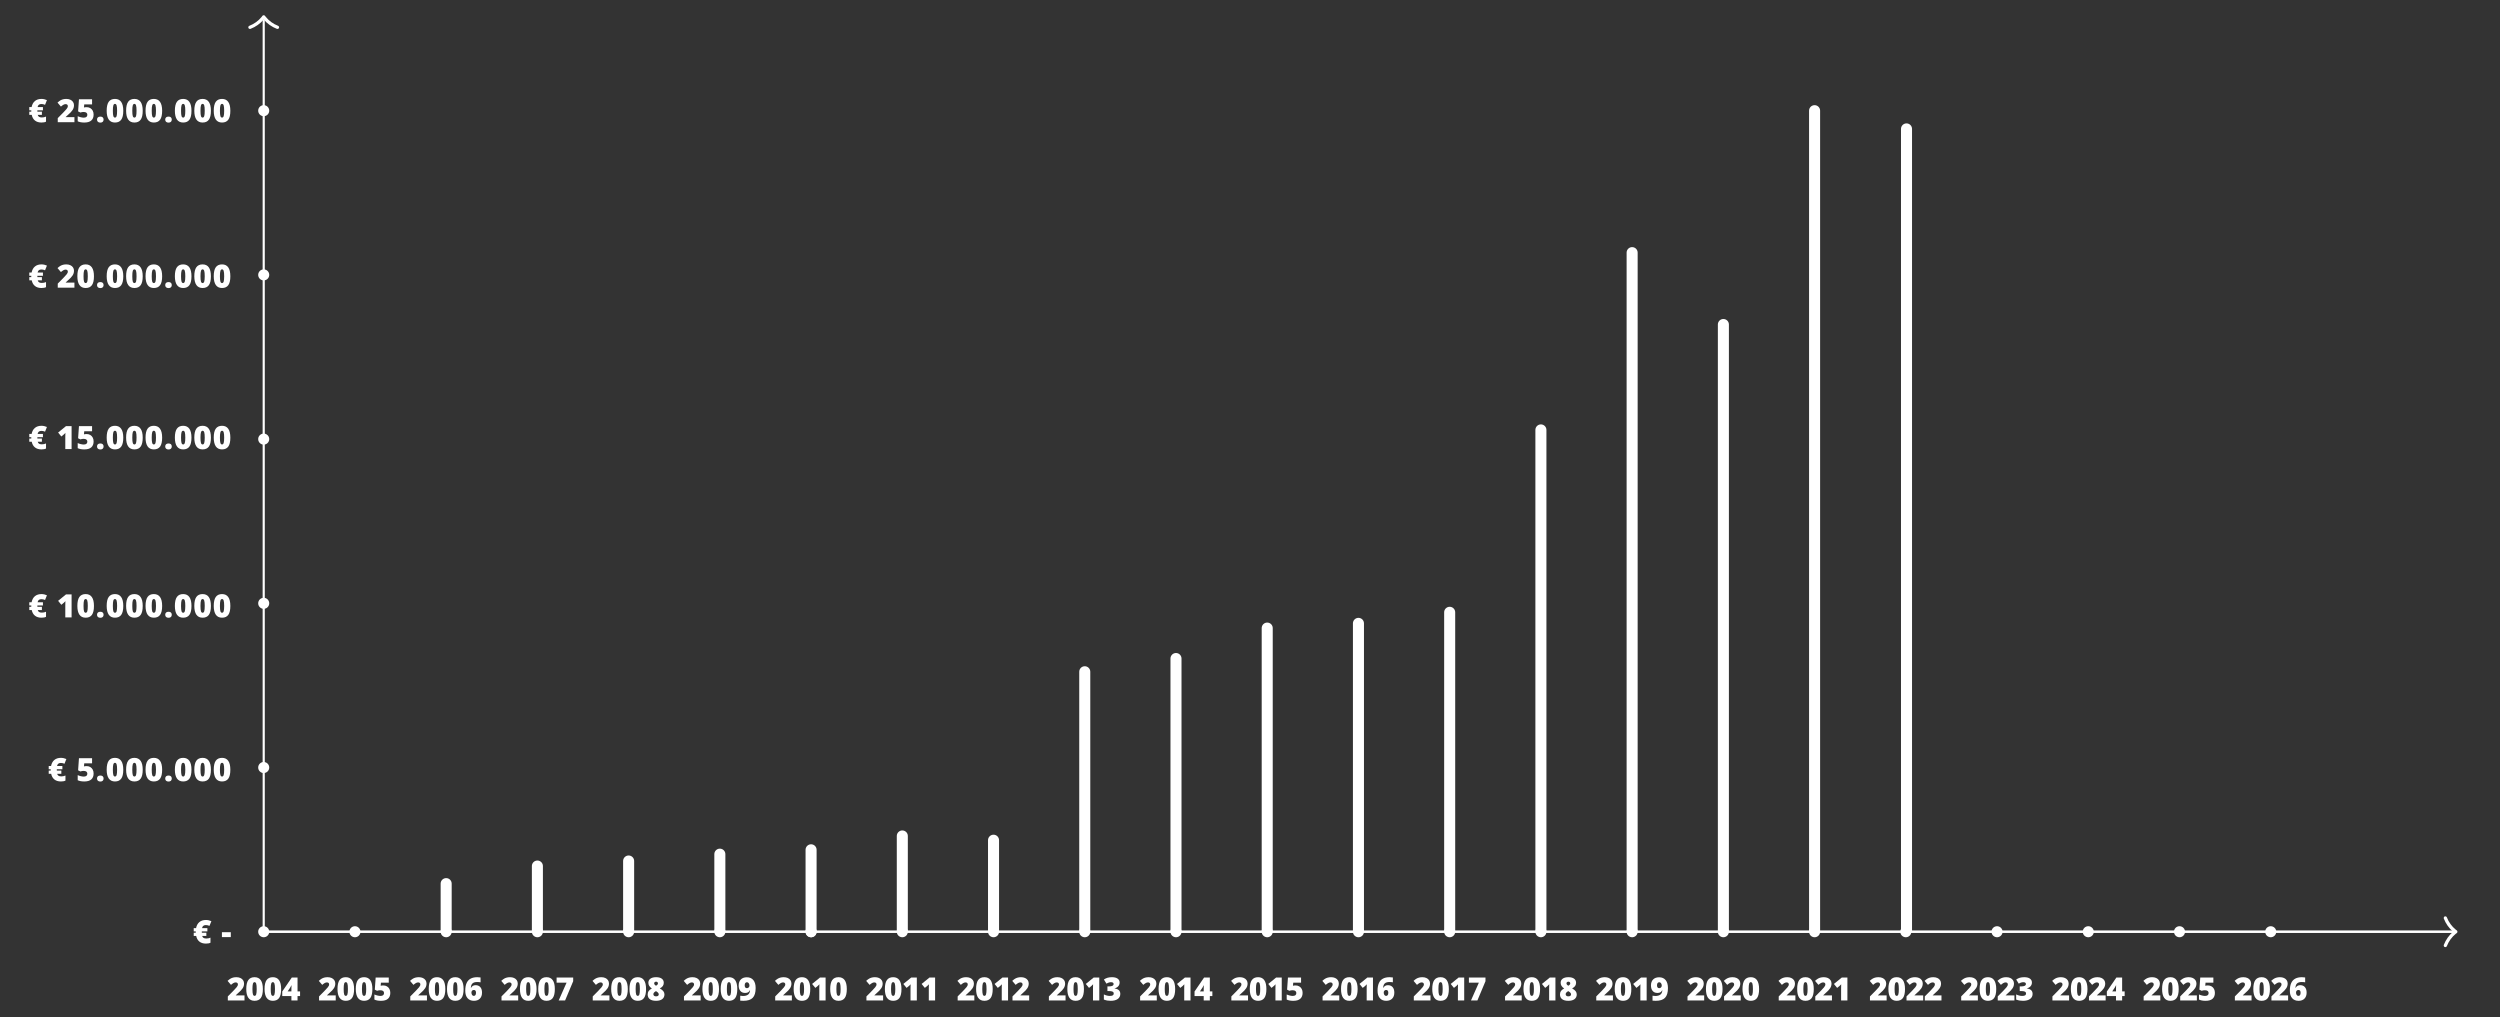 <?xml version="1.0" encoding="UTF-8"?><svg id="Laag_1" xmlns="http://www.w3.org/2000/svg" width="1644.226mm" height="668.979mm" viewBox="0 0 4660.797 1896.319"><rect x="0" y="0" width="4660.797" height="1896.319" fill="#333333" stroke="none"/><defs><style>.cls-1{fill:#fff;}.cls-2{fill:none;stroke:#fff;stroke-miterlimit:10;stroke-width:4px;}</style></defs><polyline class="cls-2" points="4573.527 1737.048 491.637 1737.048 491.637 36.26"/><circle class="cls-1" cx="491.637" cy="1737.048" r="10.291"/><circle class="cls-1" cx="661.716" cy="1737.048" r="10.291"/><circle class="cls-1" cx="831.795" cy="1737.048" r="10.291"/><circle class="cls-1" cx="1171.952" cy="1737.048" r="10.291"/><circle class="cls-1" cx="1512.11" cy="1737.048" r="10.291"/><circle class="cls-1" cx="1852.267" cy="1737.048" r="10.291"/><circle class="cls-1" cx="2192.425" cy="1737.048" r="10.291"/><circle class="cls-1" cx="2532.582" cy="1737.048" r="10.291"/><circle class="cls-1" cx="2872.74" cy="1737.048" r="10.291"/><circle class="cls-1" cx="3212.897" cy="1737.048" r="10.291"/><circle class="cls-1" cx="3553.055" cy="1737.048" r="10.291"/><circle class="cls-1" cx="3893.212" cy="1737.048" r="10.291"/><circle class="cls-1" cx="1001.874" cy="1737.048" r="10.291"/><circle class="cls-1" cx="1342.031" cy="1737.048" r="10.291"/><circle class="cls-1" cx="1682.189" cy="1737.048" r="10.291"/><circle class="cls-1" cx="2022.346" cy="1737.048" r="10.291"/><circle class="cls-1" cx="2362.504" cy="1737.048" r="10.291"/><circle class="cls-1" cx="2702.661" cy="1737.048" r="10.291"/><circle class="cls-1" cx="3042.818" cy="1737.048" r="10.291"/><circle class="cls-1" cx="3382.976" cy="1737.048" r="10.291"/><circle class="cls-1" cx="3723.133" cy="1737.048" r="10.291"/><circle class="cls-1" cx="4063.291" cy="1737.048" r="10.291"/><circle class="cls-1" cx="4233.37" cy="1737.048" r="10.291"/><circle class="cls-1" cx="491.637" cy="1430.906" r="10.291"/><circle class="cls-1" cx="491.637" cy="1124.764" r="10.291"/><circle class="cls-1" cx="491.637" cy="818.623" r="10.291"/><circle class="cls-1" cx="491.637" cy="512.481" r="10.291"/><path class="cls-1" d="m518.399,48.096c-9.014-3.483-16.837-9.19-22.92-16.612-.43-.555-.841-1.148-1.249-1.757-.601-.894-1.59-1.365-2.592-1.35-1.002-.016-1.992.456-2.592,1.35-.409.609-.819,1.202-1.249,1.757-6.082,7.422-13.906,13.129-22.92,16.612-1.576.608-2.36,2.379-1.751,3.955.469,1.214,1.627,1.958,2.853,1.958.367,0,.739-.067,1.102-.208,9.567-3.696,17.939-9.631,24.557-17.344,6.618,7.713,14.99,13.648,24.557,17.344.363.14.735.208,1.102.208,1.226,0,2.384-.744,2.853-1.958.609-1.576-.175-3.347-1.751-3.955Z"/><path class="cls-1" d="m4561.752,1763.809c3.483-9.014,9.19-16.837,16.612-22.92.555-.43,1.148-.841,1.757-1.249.894-.601,1.365-1.59,1.35-2.592.016-1.002-.456-1.992-1.35-2.592-.609-.409-1.202-.819-1.757-1.249-7.422-6.082-13.129-13.906-16.612-22.92-.608-1.576-2.379-2.36-3.955-1.751-1.214.469-1.958,1.627-1.958,2.853,0,.367.067.739.208,1.102,3.696,9.567,9.631,17.939,17.344,24.557-7.713,6.618-13.648,14.99-17.344,24.557-.14.363-.208.735-.208,1.102,0,1.226.744,2.384,1.958,2.853,1.576.609,3.347-.175,3.955-1.751Z"/><path class="cls-1" d="m113.505,1422.365c-2.188,0-3.863.522-5.024,1.567-1.162,1.045-1.86,2.437-2.095,4.175h9.902v6.006h-10.342l-.059.85v.41l.059,1.289v-.029h8.408v6.006h-7.734c.644,3.203,3.183,4.805,7.617,4.805,2.832,0,5.43-.537,7.793-1.611v9.463c-1.992,1.074-4.834,1.611-8.525,1.611-4.941,0-8.965-1.23-12.07-3.691s-5.117-5.986-6.035-10.576h-4.57v-6.006h3.779l-.059-.615v-.644l.059-1.26h-3.779v-6.006h4.336c.996-4.981,3.071-8.765,6.226-11.352,3.154-2.588,7.192-3.882,12.114-3.882,3.516,0,6.924.742,10.225,2.227l-3.486,8.76c-2.344-.996-4.59-1.494-6.738-1.494Z"/><path class="cls-1" d="m161.573,1428.254c2.461,0,4.683.571,6.665,1.714,1.982,1.143,3.525,2.759,4.629,4.849,1.103,2.09,1.655,4.502,1.655,7.236,0,4.785-1.44,8.457-4.321,11.016-2.881,2.559-7.241,3.838-13.081,3.838-5,0-9.082-.771-12.246-2.314v-9.492c1.699.781,3.618,1.426,5.757,1.934s3.979.762,5.522.762c2.148,0,3.798-.454,4.951-1.362,1.152-.908,1.728-2.251,1.728-4.028,0-1.641-.586-2.92-1.758-3.838s-2.949-1.377-5.332-1.377c-1.816,0-3.779.342-5.889,1.025l-4.248-2.109,1.611-22.617h24.434v9.639h-14.59l-.527,5.654c1.523-.293,2.607-.454,3.252-.483s1.24-.044,1.787-.044Z"/><path class="cls-1" d="m180.876,1451.457c0-1.797.532-3.184,1.597-4.16,1.065-.977,2.612-1.465,4.644-1.465,1.934,0,3.417.488,4.453,1.465,1.035.977,1.553,2.363,1.553,4.16,0,1.758-.532,3.13-1.597,4.116-1.065.986-2.534,1.48-4.409,1.48-1.934,0-3.457-.488-4.57-1.465s-1.67-2.353-1.67-4.131Z"/><path class="cls-1" d="m229.827,1434.963c0,7.578-1.27,13.13-3.809,16.655-2.539,3.525-6.426,5.288-11.66,5.288-5.117,0-8.975-1.841-11.572-5.522-2.598-3.682-3.897-9.155-3.897-16.421,0-7.617,1.27-13.203,3.809-16.758,2.539-3.555,6.426-5.332,11.66-5.332,5.098,0,8.95,1.851,11.558,5.552s3.911,9.214,3.911,16.538Zm-19.424,0c0,4.844.303,8.174.908,9.99.605,1.816,1.621,2.725,3.047,2.725,1.445,0,2.465-.938,3.062-2.812.596-1.875.894-5.176.894-9.902,0-4.746-.303-8.071-.908-9.976-.606-1.904-1.622-2.856-3.047-2.856s-2.442.918-3.047,2.754c-.606,1.836-.908,5.195-.908,10.078Z"/><path class="cls-1" d="m266.063,1434.963c0,7.578-1.27,13.13-3.809,16.655-2.539,3.525-6.426,5.288-11.66,5.288-5.117,0-8.975-1.841-11.572-5.522-2.598-3.682-3.897-9.155-3.897-16.421,0-7.617,1.27-13.203,3.809-16.758,2.539-3.555,6.426-5.332,11.66-5.332,5.098,0,8.95,1.851,11.558,5.552s3.911,9.214,3.911,16.538Zm-19.424,0c0,4.844.303,8.174.908,9.99.605,1.816,1.621,2.725,3.047,2.725,1.445,0,2.465-.938,3.062-2.812.596-1.875.894-5.176.894-9.902,0-4.746-.303-8.071-.908-9.976-.606-1.904-1.622-2.856-3.047-2.856s-2.442.918-3.047,2.754c-.606,1.836-.908,5.195-.908,10.078Z"/><path class="cls-1" d="m302.299,1434.963c0,7.578-1.27,13.13-3.809,16.655-2.539,3.525-6.426,5.288-11.66,5.288-5.117,0-8.975-1.841-11.572-5.522-2.598-3.682-3.897-9.155-3.897-16.421,0-7.617,1.27-13.203,3.809-16.758,2.539-3.555,6.426-5.332,11.66-5.332,5.098,0,8.95,1.851,11.558,5.552s3.911,9.214,3.911,16.538Zm-19.424,0c0,4.844.303,8.174.908,9.99.605,1.816,1.621,2.725,3.047,2.725,1.445,0,2.465-.938,3.062-2.812.596-1.875.894-5.176.894-9.902,0-4.746-.303-8.071-.908-9.976-.606-1.904-1.622-2.856-3.047-2.856s-2.442.918-3.047,2.754c-.606,1.836-.908,5.195-.908,10.078Z"/><path class="cls-1" d="m308.008,1451.457c0-1.797.532-3.184,1.597-4.16,1.065-.977,2.612-1.465,4.644-1.465,1.934,0,3.417.488,4.453,1.465,1.035.977,1.553,2.363,1.553,4.16,0,1.758-.532,3.13-1.597,4.116-1.065.986-2.534,1.48-4.409,1.48-1.934,0-3.457-.488-4.57-1.465s-1.67-2.353-1.67-4.131Z"/><path class="cls-1" d="m356.959,1434.963c0,7.578-1.27,13.13-3.809,16.655-2.539,3.525-6.426,5.288-11.66,5.288-5.117,0-8.975-1.841-11.572-5.522-2.598-3.682-3.897-9.155-3.897-16.421,0-7.617,1.27-13.203,3.809-16.758,2.539-3.555,6.426-5.332,11.66-5.332,5.098,0,8.95,1.851,11.558,5.552s3.911,9.214,3.911,16.538Zm-19.424,0c0,4.844.303,8.174.908,9.99.605,1.816,1.621,2.725,3.047,2.725,1.445,0,2.465-.938,3.062-2.812.596-1.875.894-5.176.894-9.902,0-4.746-.303-8.071-.908-9.976-.606-1.904-1.622-2.856-3.047-2.856s-2.442.918-3.047,2.754c-.606,1.836-.908,5.195-.908,10.078Z"/><path class="cls-1" d="m393.196,1434.963c0,7.578-1.27,13.13-3.809,16.655-2.539,3.525-6.426,5.288-11.66,5.288-5.117,0-8.975-1.841-11.572-5.522-2.598-3.682-3.897-9.155-3.897-16.421,0-7.617,1.27-13.203,3.809-16.758,2.539-3.555,6.426-5.332,11.66-5.332,5.098,0,8.95,1.851,11.558,5.552s3.911,9.214,3.911,16.538Zm-19.424,0c0,4.844.303,8.174.908,9.99.605,1.816,1.621,2.725,3.047,2.725,1.445,0,2.465-.938,3.062-2.812.596-1.875.894-5.176.894-9.902,0-4.746-.303-8.071-.908-9.976-.606-1.904-1.622-2.856-3.047-2.856s-2.442.918-3.047,2.754c-.606,1.836-.908,5.195-.908,10.078Z"/><path class="cls-1" d="m429.432,1434.963c0,7.578-1.27,13.13-3.809,16.655-2.539,3.525-6.426,5.288-11.66,5.288-5.117,0-8.975-1.841-11.572-5.522-2.598-3.682-3.897-9.155-3.897-16.421,0-7.617,1.27-13.203,3.809-16.758,2.539-3.555,6.426-5.332,11.66-5.332,5.098,0,8.95,1.851,11.558,5.552s3.911,9.214,3.911,16.538Zm-19.424,0c0,4.844.303,8.174.908,9.99.605,1.816,1.621,2.725,3.047,2.725,1.445,0,2.465-.938,3.062-2.812.596-1.875.894-5.176.894-9.902,0-4.746-.303-8.071-.908-9.976-.606-1.904-1.622-2.856-3.047-2.856s-2.442.918-3.047,2.754c-.606,1.836-.908,5.195-.908,10.078Z"/><path class="cls-1" d="m455.813,1865.244h-31.084v-7.617l10.459-10.576c2.988-3.125,4.941-5.259,5.859-6.401.918-1.143,1.557-2.124,1.919-2.944.361-.82.542-1.68.542-2.578,0-1.113-.362-1.992-1.084-2.637-.723-.644-1.739-.967-3.047-.967-1.348,0-2.71.386-4.087,1.157s-2.935,1.909-4.673,3.413l-6.357-7.441c2.207-1.973,4.062-3.384,5.566-4.233,1.504-.85,3.139-1.499,4.907-1.948,1.768-.449,3.754-.674,5.962-.674,2.773,0,5.248.488,7.427,1.465,2.178.977,3.867,2.368,5.068,4.175s1.802,3.833,1.802,6.079c0,1.68-.21,3.232-.63,4.658-.42,1.426-1.069,2.827-1.948,4.204s-2.046,2.827-3.501,4.351c-1.455,1.523-4.556,4.414-9.302,8.672v.293h16.201v9.551Z"/><path class="cls-1" d="m490.065,1843.886c0,7.578-1.27,13.13-3.809,16.655-2.539,3.525-6.426,5.288-11.66,5.288-5.117,0-8.975-1.841-11.572-5.522-2.598-3.682-3.897-9.155-3.897-16.421,0-7.617,1.27-13.203,3.809-16.758,2.539-3.555,6.426-5.332,11.66-5.332,5.098,0,8.95,1.851,11.558,5.552s3.911,9.214,3.911,16.538Zm-19.424,0c0,4.844.303,8.174.908,9.99.605,1.816,1.621,2.725,3.047,2.725,1.445,0,2.465-.938,3.062-2.812.596-1.875.894-5.176.894-9.902,0-4.746-.303-8.071-.908-9.976-.606-1.904-1.622-2.856-3.047-2.856s-2.442.918-3.047,2.754c-.606,1.836-.908,5.195-.908,10.078Z"/><path class="cls-1" d="m524.141,1843.886c0,7.578-1.27,13.13-3.809,16.655-2.539,3.525-6.426,5.288-11.66,5.288-5.117,0-8.975-1.841-11.572-5.522-2.598-3.682-3.897-9.155-3.897-16.421,0-7.617,1.27-13.203,3.809-16.758,2.539-3.555,6.426-5.332,11.66-5.332,5.098,0,8.95,1.851,11.558,5.552s3.911,9.214,3.911,16.538Zm-19.424,0c0,4.844.303,8.174.908,9.99.605,1.816,1.621,2.725,3.047,2.725,1.445,0,2.465-.938,3.062-2.812.596-1.875.894-5.176.894-9.902,0-4.746-.303-8.071-.908-9.976-.606-1.904-1.622-2.856-3.047-2.856s-2.442.918-3.047,2.754c-.606,1.836-.908,5.195-.908,10.078Z"/><path class="cls-1" d="m559.419,1856.953h-4.717v8.291h-11.426v-8.291h-17.08v-8.496l17.812-26.045h10.693v25.898h4.717v8.643Zm-16.143-8.643v-4.981c0-.938.034-2.202.102-3.794.068-1.592.122-2.427.161-2.505h-.322c-.664,1.504-1.417,2.91-2.256,4.219l-4.746,7.061h7.061Z"/><path class="cls-1" d="m795.976,1865.244h-31.084v-7.617l10.459-10.576c2.988-3.125,4.941-5.259,5.859-6.401.918-1.143,1.557-2.124,1.919-2.944.361-.82.542-1.68.542-2.578,0-1.113-.362-1.992-1.084-2.637-.723-.644-1.739-.967-3.047-.967-1.348,0-2.71.386-4.087,1.157s-2.935,1.909-4.673,3.413l-6.357-7.441c2.207-1.973,4.062-3.384,5.566-4.233,1.504-.85,3.139-1.499,4.907-1.948,1.768-.449,3.754-.674,5.962-.674,2.773,0,5.248.488,7.427,1.465,2.178.977,3.867,2.368,5.068,4.175s1.802,3.833,1.802,6.079c0,1.68-.21,3.232-.63,4.658-.42,1.426-1.069,2.827-1.948,4.204s-2.046,2.827-3.501,4.351c-1.455,1.523-4.556,4.414-9.302,8.672v.293h16.201v9.551Z"/><path class="cls-1" d="m830.228,1843.886c0,7.578-1.27,13.13-3.809,16.655-2.539,3.525-6.426,5.288-11.66,5.288-5.117,0-8.975-1.841-11.572-5.522-2.598-3.682-3.897-9.155-3.897-16.421,0-7.617,1.27-13.203,3.809-16.758,2.539-3.555,6.426-5.332,11.66-5.332,5.098,0,8.95,1.851,11.558,5.552s3.911,9.214,3.911,16.538Zm-19.424,0c0,4.844.303,8.174.908,9.99.605,1.816,1.621,2.725,3.047,2.725,1.445,0,2.465-.938,3.062-2.812.596-1.875.894-5.176.894-9.902,0-4.746-.303-8.071-.908-9.976-.606-1.904-1.622-2.856-3.047-2.856s-2.442.918-3.047,2.754c-.606,1.836-.908,5.195-.908,10.078Z"/><path class="cls-1" d="m864.305,1843.886c0,7.578-1.27,13.13-3.809,16.655-2.539,3.525-6.426,5.288-11.66,5.288-5.117,0-8.975-1.841-11.572-5.522-2.598-3.682-3.897-9.155-3.897-16.421,0-7.617,1.27-13.203,3.809-16.758,2.539-3.555,6.426-5.332,11.66-5.332,5.098,0,8.95,1.851,11.558,5.552s3.911,9.214,3.911,16.538Zm-19.424,0c0,4.844.303,8.174.908,9.99.605,1.816,1.621,2.725,3.047,2.725,1.445,0,2.465-.938,3.062-2.812.596-1.875.894-5.176.894-9.902,0-4.746-.303-8.071-.908-9.976-.606-1.904-1.622-2.856-3.047-2.856s-2.442.918-3.047,2.754c-.606,1.836-.908,5.195-.908,10.078Z"/><path class="cls-1" d="m867.385,1847.138c0-5.977.854-10.815,2.563-14.517,1.709-3.701,4.229-6.431,7.559-8.188,3.33-1.758,7.436-2.637,12.319-2.637,1.738,0,3.769.166,6.094.498v9.053c-1.953-.371-4.072-.557-6.357-.557-3.867,0-6.748.85-8.643,2.549-1.895,1.699-2.93,4.473-3.106,8.32h.352c1.758-3.32,4.58-4.981,8.467-4.981,3.809,0,6.763,1.226,8.862,3.677,2.099,2.451,3.149,5.864,3.149,10.239,0,4.707-1.329,8.423-3.984,11.148-2.656,2.725-6.368,4.087-11.133,4.087-5.059,0-9.014-1.641-11.865-4.922-2.852-3.281-4.277-7.871-4.277-13.77Zm15.879,9.521c1.23,0,2.231-.464,3.003-1.392.771-.928,1.157-2.407,1.157-4.439,0-3.477-1.348-5.215-4.043-5.215-1.329,0-2.407.449-3.237,1.348-.831.898-1.245,1.992-1.245,3.281,0,1.875.4,3.413,1.201,4.614.801,1.201,1.855,1.802,3.164,1.802Z"/><path class="cls-1" d="m1136.14,1865.244h-31.084v-7.617l10.459-10.576c2.988-3.125,4.941-5.259,5.859-6.401.918-1.143,1.557-2.124,1.919-2.944.361-.82.542-1.68.542-2.578,0-1.113-.362-1.992-1.084-2.637-.723-.644-1.739-.967-3.047-.967-1.348,0-2.71.386-4.087,1.157s-2.935,1.909-4.673,3.413l-6.357-7.441c2.207-1.973,4.062-3.384,5.566-4.233,1.504-.85,3.139-1.499,4.907-1.948,1.768-.449,3.754-.674,5.962-.674,2.773,0,5.248.488,7.427,1.465,2.178.977,3.867,2.368,5.068,4.175s1.802,3.833,1.802,6.079c0,1.68-.21,3.232-.63,4.658-.42,1.426-1.069,2.827-1.948,4.204s-2.046,2.827-3.501,4.351c-1.455,1.523-4.556,4.414-9.302,8.672v.293h16.201v9.551Z"/><path class="cls-1" d="m1170.391,1843.886c0,7.578-1.27,13.13-3.809,16.655-2.539,3.525-6.426,5.288-11.66,5.288-5.117,0-8.975-1.841-11.572-5.522-2.598-3.682-3.897-9.155-3.897-16.421,0-7.617,1.27-13.203,3.809-16.758,2.539-3.555,6.426-5.332,11.66-5.332,5.098,0,8.95,1.851,11.558,5.552s3.911,9.214,3.911,16.538Zm-19.424,0c0,4.844.303,8.174.908,9.99.605,1.816,1.621,2.725,3.047,2.725,1.445,0,2.465-.938,3.062-2.812.596-1.875.894-5.176.894-9.902,0-4.746-.303-8.071-.908-9.976-.606-1.904-1.622-2.856-3.047-2.856s-2.442.918-3.047,2.754c-.606,1.836-.908,5.195-.908,10.078Z"/><path class="cls-1" d="m1204.468,1843.886c0,7.578-1.27,13.13-3.809,16.655-2.539,3.525-6.426,5.288-11.66,5.288-5.117,0-8.975-1.841-11.572-5.522-2.598-3.682-3.897-9.155-3.897-16.421,0-7.617,1.27-13.203,3.809-16.758,2.539-3.555,6.426-5.332,11.66-5.332,5.098,0,8.95,1.851,11.558,5.552s3.911,9.214,3.911,16.538Zm-19.424,0c0,4.844.303,8.174.908,9.99.605,1.816,1.621,2.725,3.047,2.725,1.445,0,2.465-.938,3.062-2.812.596-1.875.894-5.176.894-9.902,0-4.746-.303-8.071-.908-9.976-.606-1.904-1.622-2.856-3.047-2.856s-2.442.918-3.047,2.754c-.606,1.836-.908,5.195-.908,10.078Z"/><path class="cls-1" d="m1223.192,1821.796c4.512,0,8.023.908,10.532,2.725,2.509,1.816,3.765,4.394,3.765,7.734,0,2.266-.591,4.253-1.772,5.962-1.182,1.709-3.052,3.198-5.61,4.468,3.164,1.797,5.395,3.589,6.694,5.376,1.299,1.787,1.948,3.716,1.948,5.786,0,3.809-1.377,6.758-4.131,8.848s-6.602,3.135-11.543,3.135c-5.039,0-8.896-1.02-11.572-3.062-2.676-2.041-4.014-4.976-4.014-8.804,0-2.481.596-4.595,1.787-6.343,1.191-1.748,3.193-3.335,6.006-4.761-2.266-1.523-3.921-3.159-4.966-4.907-1.045-1.748-1.567-3.667-1.567-5.757,0-3.281,1.279-5.835,3.838-7.661,2.559-1.826,6.094-2.739,10.605-2.739Zm-5.098,31.699c0,1.211.429,2.183,1.289,2.915.859.732,2.051,1.099,3.574,1.099,3.438,0,5.156-1.26,5.156-3.779,0-.957-.377-1.899-1.128-2.827-.752-.928-2.095-1.968-4.028-3.12-1.739.918-2.984,1.841-3.735,2.769-.752.928-1.128,1.909-1.128,2.944Zm5.039-23.35c-.996,0-1.836.288-2.519.864-.684.576-1.025,1.323-1.025,2.241,0,1.68,1.143,3.164,3.428,4.453,1.387-.801,2.333-1.533,2.842-2.197.508-.664.762-1.416.762-2.256,0-.938-.342-1.69-1.025-2.256-.684-.566-1.504-.85-2.461-.85Z"/><path class="cls-1" d="m1476.303,1865.244h-31.084v-7.617l10.459-10.576c2.988-3.125,4.941-5.259,5.859-6.401.918-1.143,1.557-2.124,1.919-2.944.361-.82.542-1.68.542-2.578,0-1.113-.362-1.992-1.084-2.637-.723-.644-1.739-.967-3.047-.967-1.348,0-2.71.386-4.087,1.157s-2.935,1.909-4.673,3.413l-6.357-7.441c2.207-1.973,4.062-3.384,5.566-4.233,1.504-.85,3.139-1.499,4.907-1.948,1.768-.449,3.754-.674,5.962-.674,2.773,0,5.248.488,7.427,1.465,2.178.977,3.867,2.368,5.068,4.175s1.802,3.833,1.802,6.079c0,1.68-.21,3.232-.63,4.658-.42,1.426-1.069,2.827-1.948,4.204s-2.046,2.827-3.501,4.351c-1.455,1.523-4.556,4.414-9.302,8.672v.293h16.201v9.551Z"/><path class="cls-1" d="m1510.555,1843.886c0,7.578-1.27,13.13-3.809,16.655-2.539,3.525-6.426,5.288-11.66,5.288-5.117,0-8.975-1.841-11.572-5.522-2.598-3.682-3.897-9.155-3.897-16.421,0-7.617,1.27-13.203,3.809-16.758,2.539-3.555,6.426-5.332,11.66-5.332,5.098,0,8.95,1.851,11.558,5.552s3.911,9.214,3.911,16.538Zm-19.424,0c0,4.844.303,8.174.908,9.99.605,1.816,1.621,2.725,3.047,2.725,1.445,0,2.465-.938,3.062-2.812.596-1.875.894-5.176.894-9.902,0-4.746-.303-8.071-.908-9.976-.606-1.904-1.622-2.856-3.047-2.856s-2.442.918-3.047,2.754c-.606,1.836-.908,5.195-.908,10.078Z"/><path class="cls-1" d="m1539.182,1865.244h-11.748v-22.676c0-2.754.059-5.273.176-7.559-.723.879-1.622,1.797-2.695,2.754l-4.863,4.014-6.006-7.383,14.707-11.982h10.43v42.832Z"/><path class="cls-1" d="m1578.707,1843.886c0,7.578-1.27,13.13-3.809,16.655-2.539,3.525-6.426,5.288-11.66,5.288-5.117,0-8.975-1.841-11.572-5.522-2.598-3.682-3.897-9.155-3.897-16.421,0-7.617,1.27-13.203,3.809-16.758,2.539-3.555,6.426-5.332,11.66-5.332,5.098,0,8.95,1.851,11.558,5.552s3.911,9.214,3.911,16.538Zm-19.424,0c0,4.844.303,8.174.908,9.99.605,1.816,1.621,2.725,3.047,2.725,1.445,0,2.465-.938,3.062-2.812.596-1.875.894-5.176.894-9.902,0-4.746-.303-8.071-.908-9.976-.606-1.904-1.622-2.856-3.047-2.856s-2.442.918-3.047,2.754c-.606,1.836-.908,5.195-.908,10.078Z"/><path class="cls-1" d="m1816.466,1865.244h-31.084v-7.617l10.459-10.576c2.988-3.125,4.941-5.259,5.859-6.401.918-1.143,1.557-2.124,1.919-2.944.361-.82.542-1.68.542-2.578,0-1.113-.362-1.992-1.084-2.637-.723-.644-1.739-.967-3.047-.967-1.348,0-2.71.386-4.087,1.157s-2.935,1.909-4.673,3.413l-6.357-7.441c2.207-1.973,4.062-3.384,5.566-4.233,1.504-.85,3.139-1.499,4.907-1.948,1.768-.449,3.754-.674,5.962-.674,2.773,0,5.248.488,7.427,1.465,2.178.977,3.867,2.368,5.068,4.175s1.802,3.833,1.802,6.079c0,1.68-.21,3.232-.63,4.658-.42,1.426-1.069,2.827-1.948,4.204s-2.046,2.827-3.501,4.351c-1.455,1.523-4.556,4.414-9.302,8.672v.293h16.201v9.551Z"/><path class="cls-1" d="m1850.718,1843.886c0,7.578-1.27,13.13-3.809,16.655-2.539,3.525-6.426,5.288-11.66,5.288-5.117,0-8.975-1.841-11.572-5.522-2.598-3.682-3.897-9.155-3.897-16.421,0-7.617,1.27-13.203,3.809-16.758,2.539-3.555,6.426-5.332,11.66-5.332,5.098,0,8.95,1.851,11.558,5.552s3.911,9.214,3.911,16.538Zm-19.424,0c0,4.844.303,8.174.908,9.99.605,1.816,1.621,2.725,3.047,2.725,1.445,0,2.465-.938,3.062-2.812.596-1.875.894-5.176.894-9.902,0-4.746-.303-8.071-.908-9.976-.606-1.904-1.622-2.856-3.047-2.856s-2.442.918-3.047,2.754c-.606,1.836-.908,5.195-.908,10.078Z"/><path class="cls-1" d="m1879.345,1865.244h-11.748v-22.676c0-2.754.059-5.273.176-7.559-.723.879-1.622,1.797-2.695,2.754l-4.863,4.014-6.006-7.383,14.707-11.982h10.43v42.832Z"/><path class="cls-1" d="m1918.694,1865.244h-31.084v-7.617l10.459-10.576c2.988-3.125,4.941-5.259,5.859-6.401.918-1.143,1.557-2.124,1.919-2.944.361-.82.542-1.68.542-2.578,0-1.113-.362-1.992-1.084-2.637-.723-.644-1.739-.967-3.047-.967-1.348,0-2.71.386-4.087,1.157s-2.935,1.909-4.673,3.413l-6.357-7.441c2.207-1.973,4.062-3.384,5.566-4.233,1.504-.85,3.139-1.499,4.907-1.948,1.768-.449,3.754-.674,5.962-.674,2.773,0,5.248.488,7.427,1.465,2.178.977,3.867,2.368,5.068,4.175s1.802,3.833,1.802,6.079c0,1.68-.21,3.232-.63,4.658-.42,1.426-1.069,2.827-1.948,4.204s-2.046,2.827-3.501,4.351c-1.455,1.523-4.556,4.414-9.302,8.672v.293h16.201v9.551Z"/><path class="cls-1" d="m2156.629,1865.244h-31.084v-7.617l10.459-10.576c2.988-3.125,4.941-5.259,5.859-6.401.918-1.143,1.557-2.124,1.919-2.944.361-.82.542-1.68.542-2.578,0-1.113-.362-1.992-1.084-2.637-.723-.644-1.739-.967-3.047-.967-1.348,0-2.71.386-4.087,1.157s-2.935,1.909-4.673,3.413l-6.357-7.441c2.207-1.973,4.062-3.384,5.566-4.233,1.504-.85,3.139-1.499,4.907-1.948,1.768-.449,3.754-.674,5.962-.674,2.773,0,5.248.488,7.427,1.465,2.178.977,3.867,2.368,5.068,4.175s1.802,3.833,1.802,6.079c0,1.68-.21,3.232-.63,4.658-.42,1.426-1.069,2.827-1.948,4.204s-2.046,2.827-3.501,4.351c-1.455,1.523-4.556,4.414-9.302,8.672v.293h16.201v9.551Z"/><path class="cls-1" d="m2190.881,1843.886c0,7.578-1.27,13.13-3.809,16.655-2.539,3.525-6.426,5.288-11.66,5.288-5.117,0-8.975-1.841-11.572-5.522-2.598-3.682-3.897-9.155-3.897-16.421,0-7.617,1.27-13.203,3.809-16.758,2.539-3.555,6.426-5.332,11.66-5.332,5.098,0,8.95,1.851,11.558,5.552s3.911,9.214,3.911,16.538Zm-19.424,0c0,4.844.303,8.174.908,9.99.605,1.816,1.621,2.725,3.047,2.725,1.445,0,2.465-.938,3.062-2.812.596-1.875.894-5.176.894-9.902,0-4.746-.303-8.071-.908-9.976-.606-1.904-1.622-2.856-3.047-2.856s-2.442.918-3.047,2.754c-.606,1.836-.908,5.195-.908,10.078Z"/><path class="cls-1" d="m2219.508,1865.244h-11.748v-22.676c0-2.754.059-5.273.176-7.559-.723.879-1.622,1.797-2.695,2.754l-4.863,4.014-6.006-7.383,14.707-11.982h10.43v42.832Z"/><path class="cls-1" d="m2260.234,1856.953h-4.717v8.291h-11.426v-8.291h-17.08v-8.496l17.812-26.045h10.693v25.898h4.717v8.643Zm-16.143-8.643v-4.981c0-.938.034-2.202.102-3.794.068-1.592.122-2.427.161-2.505h-.322c-.664,1.504-1.417,2.91-2.256,4.219l-4.746,7.061h7.061Z"/><path class="cls-1" d="m2496.792,1865.244h-31.084v-7.617l10.459-10.576c2.988-3.125,4.941-5.259,5.859-6.401.918-1.143,1.557-2.124,1.919-2.944.361-.82.542-1.68.542-2.578,0-1.113-.362-1.992-1.084-2.637-.723-.644-1.739-.967-3.047-.967-1.348,0-2.71.386-4.087,1.157s-2.935,1.909-4.673,3.413l-6.357-7.441c2.207-1.973,4.062-3.384,5.566-4.233,1.504-.85,3.139-1.499,4.907-1.948,1.768-.449,3.754-.674,5.962-.674,2.773,0,5.248.488,7.427,1.465,2.178.977,3.867,2.368,5.068,4.175s1.802,3.833,1.802,6.079c0,1.68-.21,3.232-.63,4.658-.42,1.426-1.069,2.827-1.948,4.204s-2.046,2.827-3.501,4.351c-1.455,1.523-4.556,4.414-9.302,8.672v.293h16.201v9.551Z"/><path class="cls-1" d="m2531.043,1843.886c0,7.578-1.27,13.13-3.809,16.655s-6.426,5.288-11.66,5.288c-5.117,0-8.975-1.841-11.572-5.522-2.598-3.682-3.897-9.155-3.897-16.421,0-7.617,1.27-13.203,3.809-16.758,2.539-3.555,6.425-5.332,11.66-5.332,5.098,0,8.951,1.851,11.559,5.552s3.91,9.214,3.91,16.538Zm-19.424,0c0,4.844.303,8.174.908,9.99s1.621,2.725,3.047,2.725c1.445,0,2.466-.938,3.062-2.812.596-1.875.893-5.176.893-9.902,0-4.746-.303-8.071-.908-9.976s-1.621-2.856-3.047-2.856-2.441.918-3.047,2.754-.908,5.195-.908,10.078Z"/><path class="cls-1" d="m2559.67,1865.244h-11.748v-22.676c0-2.754.059-5.273.176-7.559-.723.879-1.621,1.797-2.695,2.754l-4.863,4.014-6.006-7.383,14.707-11.982h10.43v42.832Z"/><path class="cls-1" d="m2568.2,1847.138c0-5.977.855-10.815,2.564-14.517,1.709-3.701,4.229-6.431,7.559-8.188s7.436-2.637,12.318-2.637c1.738,0,3.769.166,6.094.498v9.053c-1.953-.371-4.072-.557-6.357-.557-3.867,0-6.748.85-8.643,2.549s-2.93,4.473-3.106,8.32h.352c1.758-3.32,4.58-4.981,8.467-4.981,3.809,0,6.764,1.226,8.863,3.677s3.148,5.864,3.148,10.239c0,4.707-1.328,8.423-3.984,11.148s-6.367,4.087-11.133,4.087c-5.059,0-9.014-1.641-11.865-4.922s-4.277-7.871-4.277-13.77Zm15.879,9.521c1.23,0,2.232-.464,3.004-1.392s1.156-2.407,1.156-4.439c0-3.477-1.348-5.215-4.043-5.215-1.328,0-2.406.449-3.236,1.348s-1.246,1.992-1.246,3.281c0,1.875.4,3.413,1.201,4.614s1.855,1.802,3.164,1.802Z"/><path class="cls-1" d="m2836.954,1865.244h-31.084v-7.617l10.459-10.576c2.988-3.125,4.941-5.259,5.859-6.401s1.558-2.124,1.919-2.944.542-1.68.542-2.578c0-1.113-.361-1.992-1.084-2.637s-1.738-.967-3.047-.967c-1.348,0-2.71.386-4.087,1.157s-2.935,1.909-4.673,3.413l-6.357-7.441c2.207-1.973,4.062-3.384,5.566-4.233s3.14-1.499,4.907-1.948,3.755-.674,5.962-.674c2.773,0,5.249.488,7.427,1.465s3.867,2.368,5.068,4.175,1.802,3.833,1.802,6.079c0,1.68-.21,3.232-.63,4.658s-1.069,2.827-1.948,4.204-2.046,2.827-3.501,4.351-4.556,4.414-9.302,8.672v.293h16.201v9.551Z"/><path class="cls-1" d="m2871.206,1843.886c0,7.578-1.27,13.13-3.809,16.655s-6.426,5.288-11.66,5.288c-5.117,0-8.975-1.841-11.572-5.522s-3.897-9.155-3.897-16.421c0-7.617,1.27-13.203,3.809-16.758s6.426-5.332,11.66-5.332c5.098,0,8.95,1.851,11.558,5.552s3.911,9.214,3.911,16.538Zm-19.424,0c0,4.844.303,8.174.908,9.99s1.621,2.725,3.047,2.725c1.445,0,2.466-.938,3.062-2.812s.894-5.176.894-9.902c0-4.746-.303-8.071-.908-9.976s-1.621-2.856-3.047-2.856-2.441.918-3.047,2.754-.908,5.195-.908,10.078Z"/><path class="cls-1" d="m2899.833,1865.244h-11.748v-22.676c0-2.754.059-5.273.176-7.559-.723.879-1.621,1.797-2.695,2.754l-4.863,4.014-6.006-7.383,14.707-11.982h10.43v42.832Z"/><path class="cls-1" d="m2924.007,1821.796c4.512,0,8.023.908,10.532,2.725s3.765,4.394,3.765,7.734c0,2.266-.591,4.253-1.772,5.962s-3.052,3.198-5.61,4.468c3.164,1.797,5.396,3.589,6.694,5.376s1.948,3.716,1.948,5.786c0,3.809-1.377,6.758-4.131,8.848s-6.602,3.135-11.543,3.135c-5.039,0-8.896-1.02-11.572-3.062s-4.014-4.976-4.014-8.804c0-2.481.596-4.595,1.787-6.343s3.193-3.335,6.006-4.761c-2.266-1.523-3.921-3.159-4.966-4.907s-1.567-3.667-1.567-5.757c0-3.281,1.279-5.835,3.838-7.661s6.094-2.739,10.605-2.739Zm-5.098,31.699c0,1.211.43,2.183,1.289,2.915s2.051,1.099,3.574,1.099c3.438,0,5.156-1.26,5.156-3.779,0-.957-.376-1.899-1.128-2.827s-2.095-1.968-4.028-3.12c-1.738.918-2.983,1.841-3.735,2.769s-1.128,1.909-1.128,2.944Zm5.039-23.35c-.996,0-1.836.288-2.519.864s-1.025,1.323-1.025,2.241c0,1.68,1.143,3.164,3.428,4.453,1.387-.801,2.334-1.533,2.842-2.197s.762-1.416.762-2.256c0-.938-.342-1.69-1.025-2.256s-1.504-.85-2.461-.85Z"/><path class="cls-1" d="m3177.119,1865.244h-31.084v-7.617l10.459-10.576c2.988-3.125,4.941-5.259,5.859-6.401s1.558-2.124,1.919-2.944.542-1.68.542-2.578c0-1.113-.361-1.992-1.084-2.637s-1.738-.967-3.047-.967c-1.348,0-2.71.386-4.087,1.157s-2.935,1.909-4.673,3.413l-6.357-7.441c2.207-1.973,4.062-3.384,5.566-4.233s3.14-1.499,4.907-1.948,3.755-.674,5.962-.674c2.773,0,5.249.488,7.427,1.465s3.867,2.368,5.068,4.175,1.802,3.833,1.802,6.079c0,1.68-.21,3.232-.63,4.658s-1.069,2.827-1.948,4.204-2.046,2.827-3.501,4.351-4.556,4.414-9.302,8.672v.293h16.201v9.551Z"/><path class="cls-1" d="m3211.37,1843.886c0,7.578-1.27,13.13-3.809,16.655s-6.426,5.288-11.66,5.288c-5.117,0-8.975-1.841-11.572-5.522s-3.897-9.155-3.897-16.421c0-7.617,1.27-13.203,3.809-16.758s6.426-5.332,11.66-5.332c5.098,0,8.95,1.851,11.558,5.552s3.911,9.214,3.911,16.538Zm-19.424,0c0,4.844.303,8.174.908,9.99s1.621,2.725,3.047,2.725c1.445,0,2.466-.938,3.062-2.812s.894-5.176.894-9.902c0-4.746-.303-8.071-.908-9.976s-1.621-2.856-3.047-2.856-2.441.918-3.047,2.754-.908,5.195-.908,10.078Z"/><path class="cls-1" d="m3245.271,1865.244h-31.084v-7.617l10.459-10.576c2.988-3.125,4.941-5.259,5.859-6.401s1.558-2.124,1.919-2.944.542-1.68.542-2.578c0-1.113-.361-1.992-1.084-2.637s-1.738-.967-3.047-.967c-1.348,0-2.71.386-4.087,1.157s-2.935,1.909-4.673,3.413l-6.357-7.441c2.207-1.973,4.062-3.384,5.566-4.233s3.14-1.499,4.907-1.948,3.755-.674,5.962-.674c2.773,0,5.249.488,7.427,1.465s3.867,2.368,5.068,4.175,1.802,3.833,1.802,6.079c0,1.68-.21,3.232-.63,4.658s-1.069,2.827-1.948,4.204-2.046,2.827-3.501,4.351-4.556,4.414-9.302,8.672v.293h16.201v9.551Z"/><path class="cls-1" d="m3279.523,1843.886c0,7.578-1.27,13.13-3.809,16.655s-6.426,5.288-11.66,5.288c-5.117,0-8.975-1.841-11.572-5.522s-3.897-9.155-3.897-16.421c0-7.617,1.27-13.203,3.809-16.758s6.426-5.332,11.66-5.332c5.098,0,8.95,1.851,11.558,5.552s3.911,9.214,3.911,16.538Zm-19.424,0c0,4.844.303,8.174.908,9.99s1.621,2.725,3.047,2.725c1.445,0,2.466-.938,3.062-2.812s.894-5.176.894-9.902c0-4.746-.303-8.071-.908-9.976s-1.621-2.856-3.047-2.856-2.441.918-3.047,2.754-.908,5.195-.908,10.078Z"/><path class="cls-1" d="m3517.281,1865.244h-31.084v-7.617l10.459-10.576c2.988-3.125,4.941-5.259,5.859-6.401s1.558-2.124,1.919-2.944.542-1.68.542-2.578c0-1.113-.361-1.992-1.084-2.637s-1.738-.967-3.047-.967c-1.348,0-2.71.386-4.087,1.157s-2.935,1.909-4.673,3.413l-6.357-7.441c2.207-1.973,4.062-3.384,5.566-4.233s3.14-1.499,4.907-1.948,3.755-.674,5.962-.674c2.773,0,5.249.488,7.427,1.465s3.867,2.368,5.068,4.175,1.802,3.833,1.802,6.079c0,1.68-.21,3.232-.63,4.658s-1.069,2.827-1.948,4.204-2.046,2.827-3.501,4.351-4.556,4.414-9.302,8.672v.293h16.201v9.551Z"/><path class="cls-1" d="m3551.533,1843.886c0,7.578-1.27,13.13-3.809,16.655s-6.426,5.288-11.66,5.288c-5.117,0-8.975-1.841-11.572-5.522s-3.897-9.155-3.897-16.421c0-7.617,1.27-13.203,3.809-16.758s6.426-5.332,11.66-5.332c5.098,0,8.95,1.851,11.558,5.552s3.911,9.214,3.911,16.538Zm-19.424,0c0,4.844.303,8.174.908,9.99s1.621,2.725,3.047,2.725c1.445,0,2.466-.938,3.062-2.812s.894-5.176.894-9.902c0-4.746-.303-8.071-.908-9.976s-1.621-2.856-3.047-2.856-2.441.918-3.047,2.754-.908,5.195-.908,10.078Z"/><path class="cls-1" d="m3585.433,1865.244h-31.084v-7.617l10.459-10.576c2.988-3.125,4.941-5.259,5.859-6.401s1.558-2.124,1.919-2.944.542-1.68.542-2.578c0-1.113-.361-1.992-1.084-2.637s-1.738-.967-3.047-.967c-1.348,0-2.71.386-4.087,1.157s-2.935,1.909-4.673,3.413l-6.357-7.441c2.207-1.973,4.062-3.384,5.566-4.233s3.14-1.499,4.907-1.948,3.755-.674,5.962-.674c2.773,0,5.249.488,7.427,1.465s3.867,2.368,5.068,4.175,1.802,3.833,1.802,6.079c0,1.68-.21,3.232-.63,4.658s-1.069,2.827-1.948,4.204-2.046,2.827-3.501,4.351-4.556,4.414-9.302,8.672v.293h16.201v9.551Z"/><path class="cls-1" d="m3619.509,1865.244h-31.084v-7.617l10.459-10.576c2.988-3.125,4.941-5.259,5.859-6.401s1.558-2.124,1.919-2.944.542-1.68.542-2.578c0-1.113-.361-1.992-1.084-2.637s-1.738-.967-3.047-.967c-1.348,0-2.71.386-4.087,1.157s-2.935,1.909-4.673,3.413l-6.357-7.441c2.207-1.973,4.062-3.384,5.566-4.233s3.14-1.499,4.907-1.948,3.755-.674,5.962-.674c2.773,0,5.249.488,7.427,1.465s3.867,2.368,5.068,4.175,1.802,3.833,1.802,6.079c0,1.68-.21,3.232-.63,4.658s-1.069,2.827-1.948,4.204-2.046,2.827-3.501,4.351-4.556,4.414-9.302,8.672v.293h16.201v9.551Z"/><path class="cls-1" d="m3857.445,1865.244h-31.084v-7.617l10.459-10.576c2.988-3.125,4.941-5.259,5.859-6.401s1.558-2.124,1.919-2.944.542-1.68.542-2.578c0-1.113-.361-1.992-1.084-2.637s-1.738-.967-3.047-.967c-1.348,0-2.71.386-4.087,1.157s-2.935,1.909-4.673,3.413l-6.357-7.441c2.207-1.973,4.062-3.384,5.566-4.233s3.14-1.499,4.907-1.948,3.755-.674,5.962-.674c2.773,0,5.249.488,7.427,1.465s3.867,2.368,5.068,4.175,1.802,3.833,1.802,6.079c0,1.68-.21,3.232-.63,4.658s-1.069,2.827-1.948,4.204-2.046,2.827-3.501,4.351-4.556,4.414-9.302,8.672v.293h16.201v9.551Z"/><path class="cls-1" d="m3891.697,1843.886c0,7.578-1.27,13.13-3.809,16.655s-6.426,5.288-11.66,5.288c-5.117,0-8.975-1.841-11.572-5.522s-3.897-9.155-3.897-16.421c0-7.617,1.27-13.203,3.809-16.758s6.426-5.332,11.66-5.332c5.098,0,8.95,1.851,11.558,5.552s3.911,9.214,3.911,16.538Zm-19.424,0c0,4.844.303,8.174.908,9.99s1.621,2.725,3.047,2.725c1.445,0,2.466-.938,3.062-2.812s.894-5.176.894-9.902c0-4.746-.303-8.071-.908-9.976s-1.621-2.856-3.047-2.856-2.441.918-3.047,2.754-.908,5.195-.908,10.078Z"/><path class="cls-1" d="m3925.597,1865.244h-31.084v-7.617l10.459-10.576c2.988-3.125,4.941-5.259,5.859-6.401s1.558-2.124,1.919-2.944.542-1.68.542-2.578c0-1.113-.361-1.992-1.084-2.637s-1.738-.967-3.047-.967c-1.348,0-2.71.386-4.087,1.157s-2.935,1.909-4.673,3.413l-6.357-7.441c2.207-1.973,4.062-3.384,5.566-4.233s3.14-1.499,4.907-1.948,3.755-.674,5.962-.674c2.773,0,5.249.488,7.427,1.465s3.867,2.368,5.068,4.175,1.802,3.833,1.802,6.079c0,1.68-.21,3.232-.63,4.658s-1.069,2.827-1.948,4.204-2.046,2.827-3.501,4.351-4.556,4.414-9.302,8.672v.293h16.201v9.551Z"/><path class="cls-1" d="m3961.05,1856.953h-4.717v8.291h-11.426v-8.291h-17.08v-8.496l17.812-26.045h10.693v25.898h4.717v8.643Zm-16.143-8.643v-4.981c0-.938.034-2.202.102-3.794s.122-2.427.161-2.505h-.322c-.664,1.504-1.416,2.91-2.256,4.219l-4.746,7.061h7.061Z"/><path class="cls-1" d="m625.892,1865.244h-31.084v-7.617l10.459-10.576c2.988-3.125,4.941-5.259,5.859-6.401.918-1.143,1.557-2.124,1.919-2.944.361-.82.542-1.68.542-2.578,0-1.113-.362-1.992-1.084-2.637-.723-.644-1.739-.967-3.047-.967-1.348,0-2.71.386-4.087,1.157s-2.935,1.909-4.673,3.413l-6.357-7.441c2.207-1.973,4.062-3.384,5.566-4.233,1.504-.85,3.139-1.499,4.907-1.948,1.768-.449,3.754-.674,5.962-.674,2.773,0,5.248.488,7.427,1.465,2.178.977,3.867,2.368,5.068,4.175s1.802,3.833,1.802,6.079c0,1.68-.21,3.232-.63,4.658-.42,1.426-1.069,2.827-1.948,4.204s-2.046,2.827-3.501,4.351c-1.455,1.523-4.556,4.414-9.302,8.672v.293h16.201v9.551Z"/><path class="cls-1" d="m660.144,1843.886c0,7.578-1.27,13.13-3.809,16.655-2.539,3.525-6.426,5.288-11.66,5.288-5.117,0-8.975-1.841-11.572-5.522-2.598-3.682-3.897-9.155-3.897-16.421,0-7.617,1.27-13.203,3.809-16.758,2.539-3.555,6.426-5.332,11.66-5.332,5.098,0,8.95,1.851,11.558,5.552s3.911,9.214,3.911,16.538Zm-19.424,0c0,4.844.303,8.174.908,9.99.605,1.816,1.621,2.725,3.047,2.725,1.445,0,2.465-.938,3.062-2.812.596-1.875.894-5.176.894-9.902,0-4.746-.303-8.071-.908-9.976-.606-1.904-1.622-2.856-3.047-2.856s-2.442.918-3.047,2.754c-.606,1.836-.908,5.195-.908,10.078Z"/><path class="cls-1" d="m694.22,1843.886c0,7.578-1.27,13.13-3.809,16.655-2.539,3.525-6.426,5.288-11.66,5.288-5.117,0-8.975-1.841-11.572-5.522-2.598-3.682-3.897-9.155-3.897-16.421,0-7.617,1.27-13.203,3.809-16.758,2.539-3.555,6.426-5.332,11.66-5.332,5.098,0,8.95,1.851,11.558,5.552s3.911,9.214,3.911,16.538Zm-19.424,0c0,4.844.303,8.174.908,9.99.605,1.816,1.621,2.725,3.047,2.725,1.445,0,2.465-.938,3.062-2.812.596-1.875.894-5.176.894-9.902,0-4.746-.303-8.071-.908-9.976-.606-1.904-1.622-2.856-3.047-2.856s-2.442.918-3.047,2.754c-.606,1.836-.908,5.195-.908,10.078Z"/><path class="cls-1" d="m714.702,1837.177c2.461,0,4.683.571,6.665,1.714,1.982,1.143,3.525,2.759,4.629,4.849,1.103,2.09,1.655,4.502,1.655,7.236,0,4.785-1.44,8.457-4.321,11.016-2.881,2.559-7.241,3.838-13.081,3.838-5,0-9.082-.771-12.246-2.314v-9.492c1.699.781,3.618,1.426,5.757,1.934s3.979.762,5.522.762c2.148,0,3.798-.454,4.951-1.362,1.152-.908,1.728-2.251,1.728-4.028,0-1.641-.586-2.92-1.758-3.838s-2.949-1.377-5.332-1.377c-1.816,0-3.779.342-5.889,1.025l-4.248-2.109,1.611-22.617h24.434v9.639h-14.59l-.527,5.654c1.523-.293,2.607-.454,3.252-.483s1.24-.044,1.787-.044Z"/><path class="cls-1" d="m966.055,1865.244h-31.084v-7.617l10.459-10.576c2.988-3.125,4.941-5.259,5.859-6.401.918-1.143,1.557-2.124,1.919-2.944.361-.82.542-1.68.542-2.578,0-1.113-.362-1.992-1.084-2.637-.723-.644-1.739-.967-3.047-.967-1.348,0-2.71.386-4.087,1.157s-2.935,1.909-4.673,3.413l-6.357-7.441c2.207-1.973,4.062-3.384,5.566-4.233,1.504-.85,3.139-1.499,4.907-1.948,1.768-.449,3.754-.674,5.962-.674,2.773,0,5.248.488,7.427,1.465,2.178.977,3.867,2.368,5.068,4.175s1.802,3.833,1.802,6.079c0,1.68-.21,3.232-.63,4.658-.42,1.426-1.069,2.827-1.948,4.204s-2.046,2.827-3.501,4.351c-1.455,1.523-4.556,4.414-9.302,8.672v.293h16.201v9.551Z"/><path class="cls-1" d="m1000.307,1843.886c0,7.578-1.27,13.13-3.809,16.655-2.539,3.525-6.426,5.288-11.66,5.288-5.117,0-8.975-1.841-11.572-5.522-2.598-3.682-3.897-9.155-3.897-16.421,0-7.617,1.27-13.203,3.809-16.758,2.539-3.555,6.426-5.332,11.66-5.332,5.098,0,8.95,1.851,11.558,5.552s3.911,9.214,3.911,16.538Zm-19.424,0c0,4.844.303,8.174.908,9.99.605,1.816,1.621,2.725,3.047,2.725,1.445,0,2.465-.938,3.062-2.812.596-1.875.894-5.176.894-9.902,0-4.746-.303-8.071-.908-9.976-.606-1.904-1.622-2.856-3.047-2.856s-2.442.918-3.047,2.754c-.606,1.836-.908,5.195-.908,10.078Z"/><path class="cls-1" d="m1034.383,1843.886c0,7.578-1.27,13.13-3.809,16.655-2.539,3.525-6.426,5.288-11.66,5.288-5.117,0-8.975-1.841-11.572-5.522-2.598-3.682-3.897-9.155-3.897-16.421,0-7.617,1.27-13.203,3.809-16.758,2.539-3.555,6.426-5.332,11.66-5.332,5.098,0,8.95,1.851,11.558,5.552s3.911,9.214,3.911,16.538Zm-19.424,0c0,4.844.303,8.174.908,9.99.605,1.816,1.621,2.725,3.047,2.725,1.445,0,2.465-.938,3.062-2.812.596-1.875.894-5.176.894-9.902,0-4.746-.303-8.071-.908-9.976-.606-1.904-1.622-2.856-3.047-2.856s-2.442.918-3.047,2.754c-.606,1.836-.908,5.195-.908,10.078Z"/><path class="cls-1" d="m1041.536,1865.244l14.707-33.193h-18.545v-9.58h30.908v6.826l-15.088,35.947h-11.982Z"/><path class="cls-1" d="m1306.218,1865.244h-31.084v-7.617l10.459-10.576c2.988-3.125,4.941-5.259,5.859-6.401.918-1.143,1.557-2.124,1.919-2.944.361-.82.542-1.68.542-2.578,0-1.113-.362-1.992-1.084-2.637-.723-.644-1.739-.967-3.047-.967-1.348,0-2.71.386-4.087,1.157s-2.935,1.909-4.673,3.413l-6.357-7.441c2.207-1.973,4.062-3.384,5.566-4.233,1.504-.85,3.139-1.499,4.907-1.948,1.768-.449,3.754-.674,5.962-.674,2.773,0,5.248.488,7.427,1.465,2.178.977,3.867,2.368,5.068,4.175s1.802,3.833,1.802,6.079c0,1.68-.21,3.232-.63,4.658-.42,1.426-1.069,2.827-1.948,4.204s-2.046,2.827-3.501,4.351c-1.455,1.523-4.556,4.414-9.302,8.672v.293h16.201v9.551Z"/><path class="cls-1" d="m1340.47,1843.886c0,7.578-1.27,13.13-3.809,16.655-2.539,3.525-6.426,5.288-11.66,5.288-5.117,0-8.975-1.841-11.572-5.522-2.598-3.682-3.897-9.155-3.897-16.421,0-7.617,1.27-13.203,3.809-16.758,2.539-3.555,6.426-5.332,11.66-5.332,5.098,0,8.95,1.851,11.558,5.552s3.911,9.214,3.911,16.538Zm-19.424,0c0,4.844.303,8.174.908,9.99.605,1.816,1.621,2.725,3.047,2.725,1.445,0,2.465-.938,3.062-2.812.596-1.875.894-5.176.894-9.902,0-4.746-.303-8.071-.908-9.976-.606-1.904-1.622-2.856-3.047-2.856s-2.442.918-3.047,2.754c-.606,1.836-.908,5.195-.908,10.078Z"/><path class="cls-1" d="m1374.546,1843.886c0,7.578-1.27,13.13-3.809,16.655-2.539,3.525-6.426,5.288-11.66,5.288-5.117,0-8.975-1.841-11.572-5.522-2.598-3.682-3.897-9.155-3.897-16.421,0-7.617,1.27-13.203,3.809-16.758,2.539-3.555,6.426-5.332,11.66-5.332,5.098,0,8.95,1.851,11.558,5.552s3.911,9.214,3.911,16.538Zm-19.424,0c0,4.844.303,8.174.908,9.99.605,1.816,1.621,2.725,3.047,2.725,1.445,0,2.465-.938,3.062-2.812.596-1.875.894-5.176.894-9.902,0-4.746-.303-8.071-.908-9.976-.606-1.904-1.622-2.856-3.047-2.856s-2.442.918-3.047,2.754c-.606,1.836-.908,5.195-.908,10.078Z"/><path class="cls-1" d="m1408.769,1842.011c0,8.379-1.807,14.443-5.42,18.193-3.614,3.75-9.395,5.625-17.344,5.625-2.618,0-4.61-.098-5.977-.293v-9.17c1.68.312,3.359.469,5.039.469,4.141,0,7.334-.855,9.58-2.563,2.246-1.709,3.467-4.409,3.662-8.101h-.352c-.762,1.406-1.514,2.422-2.256,3.047-.743.625-1.651,1.103-2.725,1.435-1.074.332-2.413.498-4.014.498-3.711,0-6.611-1.24-8.701-3.721-2.09-2.481-3.135-5.898-3.135-10.254,0-4.746,1.352-8.467,4.058-11.162,2.705-2.695,6.411-4.043,11.118-4.043,5.234,0,9.287,1.738,12.158,5.215s4.307,8.418,4.307,14.824Zm-16.143-10.781c-1.27,0-2.3.459-3.091,1.377s-1.187,2.393-1.187,4.424c0,1.602.341,2.876,1.025,3.823.684.947,1.728,1.421,3.135,1.421,1.27,0,2.373-.459,3.311-1.377s1.406-2.022,1.406-3.311c0-1.738-.435-3.232-1.304-4.482-.869-1.25-1.968-1.875-3.296-1.875Z"/><path class="cls-1" d="m1646.381,1865.244h-31.084v-7.617l10.459-10.576c2.988-3.125,4.941-5.259,5.859-6.401.918-1.143,1.557-2.124,1.919-2.944.361-.82.542-1.68.542-2.578,0-1.113-.362-1.992-1.084-2.637-.723-.644-1.739-.967-3.047-.967-1.348,0-2.71.386-4.087,1.157s-2.935,1.909-4.673,3.413l-6.357-7.441c2.207-1.973,4.062-3.384,5.566-4.233,1.504-.85,3.139-1.499,4.907-1.948,1.768-.449,3.754-.674,5.962-.674,2.773,0,5.248.488,7.427,1.465,2.178.977,3.867,2.368,5.068,4.175s1.802,3.833,1.802,6.079c0,1.68-.21,3.232-.63,4.658-.42,1.426-1.069,2.827-1.948,4.204s-2.046,2.827-3.501,4.351c-1.455,1.523-4.556,4.414-9.302,8.672v.293h16.201v9.551Z"/><path class="cls-1" d="m1680.633,1843.886c0,7.578-1.27,13.13-3.809,16.655-2.539,3.525-6.426,5.288-11.66,5.288-5.117,0-8.975-1.841-11.572-5.522-2.598-3.682-3.897-9.155-3.897-16.421,0-7.617,1.27-13.203,3.809-16.758,2.539-3.555,6.426-5.332,11.66-5.332,5.098,0,8.95,1.851,11.558,5.552s3.911,9.214,3.911,16.538Zm-19.424,0c0,4.844.303,8.174.908,9.99.605,1.816,1.621,2.725,3.047,2.725,1.445,0,2.465-.938,3.062-2.812.596-1.875.894-5.176.894-9.902,0-4.746-.303-8.071-.908-9.976-.606-1.904-1.622-2.856-3.047-2.856s-2.442.918-3.047,2.754c-.606,1.836-.908,5.195-.908,10.078Z"/><path class="cls-1" d="m1709.26,1865.244h-11.748v-22.676c0-2.754.059-5.273.176-7.559-.723.879-1.622,1.797-2.695,2.754l-4.863,4.014-6.006-7.383,14.707-11.982h10.43v42.832Z"/><path class="cls-1" d="m1743.336,1865.244h-11.748v-22.676c0-2.754.059-5.273.176-7.559-.723.879-1.622,1.797-2.695,2.754l-4.863,4.014-6.006-7.383,14.707-11.982h10.43v42.832Z"/><path class="cls-1" d="m1986.544,1865.244h-31.084v-7.617l10.459-10.576c2.988-3.125,4.941-5.259,5.859-6.401.918-1.143,1.557-2.124,1.919-2.944.361-.82.542-1.68.542-2.578,0-1.113-.362-1.992-1.084-2.637-.723-.644-1.739-.967-3.047-.967-1.348,0-2.71.386-4.087,1.157s-2.935,1.909-4.673,3.413l-6.357-7.441c2.207-1.973,4.062-3.384,5.566-4.233,1.504-.85,3.139-1.499,4.907-1.948,1.768-.449,3.754-.674,5.962-.674,2.773,0,5.248.488,7.427,1.465,2.178.977,3.867,2.368,5.068,4.175s1.802,3.833,1.802,6.079c0,1.68-.21,3.232-.63,4.658-.42,1.426-1.069,2.827-1.948,4.204s-2.046,2.827-3.501,4.351c-1.455,1.523-4.556,4.414-9.302,8.672v.293h16.201v9.551Z"/><path class="cls-1" d="m2020.796,1843.886c0,7.578-1.27,13.13-3.809,16.655-2.539,3.525-6.426,5.288-11.66,5.288-5.117,0-8.975-1.841-11.572-5.522-2.598-3.682-3.897-9.155-3.897-16.421,0-7.617,1.27-13.203,3.809-16.758,2.539-3.555,6.426-5.332,11.66-5.332,5.098,0,8.95,1.851,11.558,5.552s3.911,9.214,3.911,16.538Zm-19.424,0c0,4.844.303,8.174.908,9.99.605,1.816,1.621,2.725,3.047,2.725,1.445,0,2.465-.938,3.062-2.812.596-1.875.894-5.176.894-9.902,0-4.746-.303-8.071-.908-9.976-.606-1.904-1.622-2.856-3.047-2.856s-2.442.918-3.047,2.754c-.606,1.836-.908,5.195-.908,10.078Z"/><path class="cls-1" d="m2049.423,1865.244h-11.748v-22.676c0-2.754.059-5.273.176-7.559-.723.879-1.622,1.797-2.695,2.754l-4.863,4.014-6.006-7.383,14.707-11.982h10.43v42.832Z"/><path class="cls-1" d="m2087.337,1831.699c0,2.656-.81,4.936-2.432,6.841-1.622,1.904-3.965,3.286-7.031,4.146v.176c7.148.898,10.723,4.277,10.723,10.137,0,3.984-1.578,7.119-4.731,9.404-3.154,2.285-7.534,3.428-13.14,3.428-2.305,0-4.439-.166-6.401-.498s-4.087-.938-6.372-1.816v-9.609c1.875.957,3.784,1.665,5.728,2.124,1.943.459,3.735.689,5.376.689,2.539,0,4.39-.356,5.552-1.069,1.162-.713,1.743-1.831,1.743-3.354,0-1.172-.303-2.075-.908-2.71-.606-.635-1.582-1.113-2.93-1.435s-3.106-.483-5.273-.483h-2.637v-8.701h2.695c5.878,0,8.818-1.504,8.818-4.512,0-1.133-.435-1.973-1.304-2.519-.869-.547-2.036-.82-3.501-.82-2.735,0-5.566.918-8.496,2.754l-4.805-7.734c2.266-1.562,4.585-2.676,6.958-3.34s5.093-.996,8.159-.996c4.434,0,7.91.879,10.43,2.637s3.779,4.18,3.779,7.266Z"/><path class="cls-1" d="m2326.707,1865.244h-31.084v-7.617l10.459-10.576c2.988-3.125,4.941-5.259,5.859-6.401.918-1.143,1.557-2.124,1.919-2.944.361-.82.542-1.68.542-2.578,0-1.113-.362-1.992-1.084-2.637-.723-.644-1.739-.967-3.047-.967-1.348,0-2.71.386-4.087,1.157s-2.935,1.909-4.673,3.413l-6.357-7.441c2.207-1.973,4.062-3.384,5.566-4.233,1.504-.85,3.139-1.499,4.907-1.948,1.768-.449,3.754-.674,5.962-.674,2.773,0,5.248.488,7.427,1.465,2.178.977,3.867,2.368,5.068,4.175s1.802,3.833,1.802,6.079c0,1.68-.21,3.232-.63,4.658-.42,1.426-1.069,2.827-1.948,4.204s-2.046,2.827-3.501,4.351c-1.455,1.523-4.556,4.414-9.302,8.672v.293h16.201v9.551Z"/><path class="cls-1" d="m2360.959,1843.886c0,7.578-1.27,13.13-3.809,16.655-2.539,3.525-6.426,5.288-11.66,5.288-5.117,0-8.975-1.841-11.572-5.522-2.598-3.682-3.897-9.155-3.897-16.421,0-7.617,1.27-13.203,3.809-16.758,2.539-3.555,6.426-5.332,11.66-5.332,5.098,0,8.95,1.851,11.558,5.552s3.911,9.214,3.911,16.538Zm-19.424,0c0,4.844.303,8.174.908,9.99.605,1.816,1.621,2.725,3.047,2.725,1.445,0,2.465-.938,3.062-2.812.596-1.875.894-5.176.894-9.902,0-4.746-.303-8.071-.908-9.976-.606-1.904-1.622-2.856-3.047-2.856s-2.442.918-3.047,2.754c-.606,1.836-.908,5.195-.908,10.078Z"/><path class="cls-1" d="m2389.586,1865.244h-11.748v-22.676c0-2.754.059-5.273.176-7.559-.723.879-1.622,1.797-2.695,2.754l-4.863,4.014-6.006-7.383,14.707-11.982h10.43v42.832Z"/><path class="cls-1" d="m2415.518,1837.177c2.461,0,4.683.571,6.665,1.714,1.982,1.143,3.525,2.759,4.629,4.849,1.103,2.09,1.655,4.502,1.655,7.236,0,4.785-1.44,8.457-4.321,11.016-2.881,2.559-7.241,3.838-13.081,3.838-5,0-9.082-.771-12.246-2.314v-9.492c1.699.781,3.618,1.426,5.757,1.934s3.979.762,5.522.762c2.148,0,3.798-.454,4.951-1.362,1.152-.908,1.728-2.251,1.728-4.028,0-1.641-.586-2.92-1.758-3.838s-2.949-1.377-5.332-1.377c-1.816,0-3.779.342-5.889,1.025l-4.248-2.109,1.611-22.617h24.434v9.639h-14.59l-.527,5.654c1.523-.293,2.607-.454,3.252-.483s1.24-.044,1.787-.044Z"/><path class="cls-1" d="m2666.87,1865.244h-31.084v-7.617l10.459-10.576c2.988-3.125,4.941-5.259,5.859-6.401s1.558-2.124,1.919-2.944.542-1.68.542-2.578c0-1.113-.361-1.992-1.084-2.637s-1.738-.967-3.047-.967c-1.348,0-2.71.386-4.087,1.157s-2.935,1.909-4.673,3.413l-6.357-7.441c2.207-1.973,4.062-3.384,5.566-4.233s3.14-1.499,4.907-1.948,3.755-.674,5.962-.674c2.773,0,5.249.488,7.427,1.465s3.867,2.368,5.068,4.175,1.802,3.833,1.802,6.079c0,1.68-.21,3.232-.63,4.658s-1.069,2.827-1.948,4.204-2.046,2.827-3.501,4.351-4.556,4.414-9.302,8.672v.293h16.201v9.551Z"/><path class="cls-1" d="m2701.122,1843.886c0,7.578-1.27,13.13-3.809,16.655s-6.426,5.288-11.66,5.288c-5.117,0-8.975-1.841-11.572-5.522s-3.897-9.155-3.897-16.421c0-7.617,1.27-13.203,3.809-16.758s6.426-5.332,11.66-5.332c5.098,0,8.95,1.851,11.558,5.552s3.911,9.214,3.911,16.538Zm-19.424,0c0,4.844.303,8.174.908,9.99s1.621,2.725,3.047,2.725c1.445,0,2.466-.938,3.062-2.812s.894-5.176.894-9.902c0-4.746-.303-8.071-.908-9.976s-1.621-2.856-3.047-2.856-2.441.918-3.047,2.754-.908,5.195-.908,10.078Z"/><path class="cls-1" d="m2729.749,1865.244h-11.748v-22.676c0-2.754.059-5.273.176-7.559-.723.879-1.621,1.797-2.695,2.754l-4.863,4.014-6.006-7.383,14.707-11.982h10.43v42.832Z"/><path class="cls-1" d="m2742.351,1865.244l14.707-33.193h-18.545v-9.58h30.908v6.826l-15.088,35.947h-11.982Z"/><path class="cls-1" d="m3007.034,1865.244h-31.084v-7.617l10.459-10.576c2.988-3.125,4.941-5.259,5.859-6.401s1.558-2.124,1.919-2.944.542-1.68.542-2.578c0-1.113-.361-1.992-1.084-2.637s-1.738-.967-3.047-.967c-1.348,0-2.71.386-4.087,1.157s-2.935,1.909-4.673,3.413l-6.357-7.441c2.207-1.973,4.062-3.384,5.566-4.233s3.14-1.499,4.907-1.948,3.755-.674,5.962-.674c2.773,0,5.249.488,7.427,1.465s3.867,2.368,5.068,4.175,1.802,3.833,1.802,6.079c0,1.68-.21,3.232-.63,4.658s-1.069,2.827-1.948,4.204-2.046,2.827-3.501,4.351-4.556,4.414-9.302,8.672v.293h16.201v9.551Z"/><path class="cls-1" d="m3041.286,1843.886c0,7.578-1.27,13.13-3.809,16.655s-6.426,5.288-11.66,5.288c-5.117,0-8.975-1.841-11.572-5.522s-3.897-9.155-3.897-16.421c0-7.617,1.27-13.203,3.809-16.758s6.426-5.332,11.66-5.332c5.098,0,8.95,1.851,11.558,5.552s3.911,9.214,3.911,16.538Zm-19.424,0c0,4.844.303,8.174.908,9.99s1.621,2.725,3.047,2.725c1.445,0,2.466-.938,3.062-2.812s.894-5.176.894-9.902c0-4.746-.303-8.071-.908-9.976s-1.621-2.856-3.047-2.856-2.441.918-3.047,2.754-.908,5.195-.908,10.078Z"/><path class="cls-1" d="m3069.912,1865.244h-11.748v-22.676c0-2.754.059-5.273.176-7.559-.723.879-1.621,1.797-2.695,2.754l-4.863,4.014-6.006-7.383,14.707-11.982h10.43v42.832Z"/><path class="cls-1" d="m3109.584,1842.011c0,8.379-1.807,14.443-5.42,18.193s-9.395,5.625-17.344,5.625c-2.617,0-4.609-.098-5.977-.293v-9.17c1.68.312,3.359.469,5.039.469,4.141,0,7.334-.855,9.58-2.563s3.467-4.409,3.662-8.101h-.352c-.762,1.406-1.514,2.422-2.256,3.047s-1.65,1.103-2.725,1.435-2.412.498-4.014.498c-3.711,0-6.611-1.24-8.701-3.721s-3.135-5.898-3.135-10.254c0-4.746,1.353-8.467,4.058-11.162s6.411-4.043,11.118-4.043c5.234,0,9.287,1.738,12.158,5.215s4.307,8.418,4.307,14.824Zm-16.143-10.781c-1.27,0-2.3.459-3.091,1.377s-1.187,2.393-1.187,4.424c0,1.602.342,2.876,1.025,3.823s1.728,1.421,3.135,1.421c1.27,0,2.373-.459,3.311-1.377s1.406-2.022,1.406-3.311c0-1.738-.435-3.232-1.304-4.482s-1.968-1.875-3.296-1.875Z"/><path class="cls-1" d="m3347.197,1865.244h-31.084v-7.617l10.459-10.576c2.988-3.125,4.941-5.259,5.859-6.401s1.558-2.124,1.919-2.944.542-1.68.542-2.578c0-1.113-.361-1.992-1.084-2.637s-1.738-.967-3.047-.967c-1.348,0-2.71.386-4.087,1.157s-2.935,1.909-4.673,3.413l-6.357-7.441c2.207-1.973,4.062-3.384,5.566-4.233s3.14-1.499,4.907-1.948,3.755-.674,5.962-.674c2.773,0,5.249.488,7.427,1.465s3.867,2.368,5.068,4.175,1.802,3.833,1.802,6.079c0,1.68-.21,3.232-.63,4.658s-1.069,2.827-1.948,4.204-2.046,2.827-3.501,4.351-4.556,4.414-9.302,8.672v.293h16.201v9.551Z"/><path class="cls-1" d="m3381.449,1843.886c0,7.578-1.27,13.13-3.809,16.655s-6.426,5.288-11.66,5.288c-5.117,0-8.975-1.841-11.572-5.522s-3.897-9.155-3.897-16.421c0-7.617,1.27-13.203,3.809-16.758s6.426-5.332,11.66-5.332c5.098,0,8.95,1.851,11.558,5.552s3.911,9.214,3.911,16.538Zm-19.424,0c0,4.844.303,8.174.908,9.99s1.621,2.725,3.047,2.725c1.445,0,2.466-.938,3.062-2.812s.894-5.176.894-9.902c0-4.746-.303-8.071-.908-9.976s-1.621-2.856-3.047-2.856-2.441.918-3.047,2.754-.908,5.195-.908,10.078Z"/><path class="cls-1" d="m3415.349,1865.244h-31.084v-7.617l10.459-10.576c2.988-3.125,4.941-5.259,5.859-6.401s1.558-2.124,1.919-2.944.542-1.68.542-2.578c0-1.113-.361-1.992-1.084-2.637s-1.738-.967-3.047-.967c-1.348,0-2.71.386-4.087,1.157s-2.935,1.909-4.673,3.413l-6.357-7.441c2.207-1.973,4.062-3.384,5.566-4.233s3.14-1.499,4.907-1.948,3.755-.674,5.962-.674c2.773,0,5.249.488,7.427,1.465s3.867,2.368,5.068,4.175,1.802,3.833,1.802,6.079c0,1.68-.21,3.232-.63,4.658s-1.069,2.827-1.948,4.204-2.046,2.827-3.501,4.351-4.556,4.414-9.302,8.672v.293h16.201v9.551Z"/><path class="cls-1" d="m3444.152,1865.244h-11.748v-22.676c0-2.754.059-5.273.176-7.559-.723.879-1.621,1.797-2.695,2.754l-4.863,4.014-6.006-7.383,14.707-11.982h10.43v42.832Z"/><path class="cls-1" d="m3687.36,1865.244h-31.084v-7.617l10.459-10.576c2.988-3.125,4.941-5.259,5.859-6.401s1.558-2.124,1.919-2.944.542-1.68.542-2.578c0-1.113-.361-1.992-1.084-2.637s-1.738-.967-3.047-.967c-1.348,0-2.71.386-4.087,1.157s-2.935,1.909-4.673,3.413l-6.357-7.441c2.207-1.973,4.062-3.384,5.566-4.233s3.14-1.499,4.907-1.948,3.755-.674,5.962-.674c2.773,0,5.249.488,7.427,1.465s3.867,2.368,5.068,4.175,1.802,3.833,1.802,6.079c0,1.68-.21,3.232-.63,4.658s-1.069,2.827-1.948,4.204-2.046,2.827-3.501,4.351-4.556,4.414-9.302,8.672v.293h16.201v9.551Z"/><path class="cls-1" d="m3721.612,1843.886c0,7.578-1.27,13.13-3.809,16.655s-6.426,5.288-11.66,5.288c-5.117,0-8.975-1.841-11.572-5.522s-3.897-9.155-3.897-16.421c0-7.617,1.27-13.203,3.809-16.758s6.426-5.332,11.66-5.332c5.098,0,8.95,1.851,11.558,5.552s3.911,9.214,3.911,16.538Zm-19.424,0c0,4.844.303,8.174.908,9.99s1.621,2.725,3.047,2.725c1.445,0,2.466-.938,3.062-2.812s.894-5.176.894-9.902c0-4.746-.303-8.071-.908-9.976s-1.621-2.856-3.047-2.856-2.441.918-3.047,2.754-.908,5.195-.908,10.078Z"/><path class="cls-1" d="m3755.512,1865.244h-31.084v-7.617l10.459-10.576c2.988-3.125,4.941-5.259,5.859-6.401s1.558-2.124,1.919-2.944.542-1.68.542-2.578c0-1.113-.361-1.992-1.084-2.637s-1.738-.967-3.047-.967c-1.348,0-2.71.386-4.087,1.157s-2.935,1.909-4.673,3.413l-6.357-7.441c2.207-1.973,4.062-3.384,5.566-4.233s3.14-1.499,4.907-1.948,3.755-.674,5.962-.674c2.773,0,5.249.488,7.427,1.465s3.867,2.368,5.068,4.175,1.802,3.833,1.802,6.079c0,1.68-.21,3.232-.63,4.658s-1.069,2.827-1.948,4.204-2.046,2.827-3.501,4.351-4.556,4.414-9.302,8.672v.293h16.201v9.551Z"/><path class="cls-1" d="m3788.153,1831.699c0,2.656-.81,4.936-2.432,6.841s-3.965,3.286-7.031,4.146v.176c7.148.898,10.723,4.277,10.723,10.137,0,3.984-1.577,7.119-4.731,9.404s-7.534,3.428-13.14,3.428c-2.305,0-4.439-.166-6.401-.498s-4.087-.938-6.372-1.816v-9.609c1.875.957,3.784,1.665,5.728,2.124s3.735.689,5.376.689c2.539,0,4.39-.356,5.552-1.069s1.743-1.831,1.743-3.354c0-1.172-.303-2.075-.908-2.71s-1.582-1.113-2.93-1.435-3.106-.483-5.273-.483h-2.637v-8.701h2.695c5.879,0,8.818-1.504,8.818-4.512,0-1.133-.435-1.973-1.304-2.519s-2.036-.82-3.501-.82c-2.734,0-5.566.918-8.496,2.754l-4.805-7.734c2.266-1.562,4.585-2.676,6.958-3.34s5.093-.996,8.159-.996c4.434,0,7.91.879,10.43,2.637s3.779,4.18,3.779,7.266Z"/><path class="cls-1" d="m4027.523,1865.244h-31.084v-7.617l10.459-10.576c2.988-3.125,4.941-5.259,5.859-6.401s1.558-2.124,1.919-2.944.542-1.68.542-2.578c0-1.113-.361-1.992-1.084-2.637s-1.738-.967-3.047-.967c-1.348,0-2.71.386-4.087,1.157s-2.935,1.909-4.673,3.413l-6.357-7.441c2.207-1.973,4.062-3.384,5.566-4.233s3.14-1.499,4.907-1.948,3.755-.674,5.962-.674c2.773,0,5.249.488,7.427,1.465s3.867,2.368,5.068,4.175,1.802,3.833,1.802,6.079c0,1.68-.21,3.232-.63,4.658s-1.069,2.827-1.948,4.204-2.046,2.827-3.501,4.351-4.556,4.414-9.302,8.672v.293h16.201v9.551Z"/><path class="cls-1" d="m4061.775,1843.886c0,7.578-1.27,13.13-3.809,16.655s-6.426,5.288-11.66,5.288c-5.117,0-8.975-1.841-11.572-5.522s-3.897-9.155-3.897-16.421c0-7.617,1.27-13.203,3.809-16.758s6.426-5.332,11.66-5.332c5.098,0,8.95,1.851,11.558,5.552s3.911,9.214,3.911,16.538Zm-19.424,0c0,4.844.303,8.174.908,9.99s1.621,2.725,3.047,2.725c1.445,0,2.466-.938,3.062-2.812s.894-5.176.894-9.902c0-4.746-.303-8.071-.908-9.976s-1.621-2.856-3.047-2.856-2.441.918-3.047,2.754-.908,5.195-.908,10.078Z"/><path class="cls-1" d="m4095.675,1865.244h-31.084v-7.617l10.459-10.576c2.988-3.125,4.941-5.259,5.859-6.401s1.558-2.124,1.919-2.944.542-1.68.542-2.578c0-1.113-.361-1.992-1.084-2.637s-1.738-.967-3.047-.967c-1.348,0-2.71.386-4.087,1.157s-2.935,1.909-4.673,3.413l-6.357-7.441c2.207-1.973,4.062-3.384,5.566-4.233s3.14-1.499,4.907-1.948,3.755-.674,5.962-.674c2.773,0,5.249.488,7.427,1.465s3.867,2.368,5.068,4.175,1.802,3.833,1.802,6.079c0,1.68-.21,3.232-.63,4.658s-1.069,2.827-1.948,4.204-2.046,2.827-3.501,4.351-4.556,4.414-9.302,8.672v.293h16.201v9.551Z"/><path class="cls-1" d="m4116.333,1837.177c2.461,0,4.683.571,6.665,1.714s3.525,2.759,4.629,4.849,1.655,4.502,1.655,7.236c0,4.785-1.44,8.457-4.321,11.016s-7.241,3.838-13.081,3.838c-5,0-9.082-.771-12.246-2.314v-9.492c1.699.781,3.618,1.426,5.757,1.934s3.979.762,5.522.762c2.148,0,3.799-.454,4.951-1.362s1.728-2.251,1.728-4.028c0-1.641-.586-2.92-1.758-3.838s-2.949-1.377-5.332-1.377c-1.816,0-3.779.342-5.889,1.025l-4.248-2.109,1.611-22.617h24.434v9.639h-14.59l-.527,5.654c1.523-.293,2.607-.454,3.252-.483s1.24-.044,1.787-.044Z"/><path class="cls-1" d="m4197.607,1865.244h-31.084v-7.617l10.459-10.576c2.988-3.125,4.941-5.259,5.859-6.401s1.558-2.124,1.919-2.944.542-1.68.542-2.578c0-1.113-.361-1.992-1.084-2.637s-1.738-.967-3.047-.967c-1.348,0-2.71.386-4.087,1.157s-2.935,1.909-4.673,3.413l-6.357-7.441c2.207-1.973,4.062-3.384,5.566-4.233s3.14-1.499,4.907-1.948,3.755-.674,5.962-.674c2.773,0,5.249.488,7.427,1.465s3.867,2.368,5.068,4.175,1.802,3.833,1.802,6.079c0,1.68-.21,3.232-.63,4.658s-1.069,2.827-1.948,4.204-2.046,2.827-3.501,4.351-4.556,4.414-9.302,8.672v.293h16.201v9.551Z"/><path class="cls-1" d="m4231.859,1843.886c0,7.578-1.27,13.13-3.809,16.655s-6.426,5.288-11.66,5.288c-5.117,0-8.975-1.841-11.572-5.522s-3.897-9.155-3.897-16.421c0-7.617,1.27-13.203,3.809-16.758s6.426-5.332,11.66-5.332c5.098,0,8.95,1.851,11.558,5.552s3.911,9.214,3.911,16.538Zm-19.424,0c0,4.844.303,8.174.908,9.99s1.621,2.725,3.047,2.725c1.445,0,2.466-.938,3.062-2.812s.894-5.176.894-9.902c0-4.746-.303-8.071-.908-9.976s-1.621-2.856-3.047-2.856-2.441.918-3.047,2.754-.908,5.195-.908,10.078Z"/><path class="cls-1" d="m4265.759,1865.244h-31.084v-7.617l10.459-10.576c2.988-3.125,4.941-5.259,5.859-6.401s1.558-2.124,1.919-2.944.542-1.68.542-2.578c0-1.113-.361-1.992-1.084-2.637s-1.738-.967-3.047-.967c-1.348,0-2.71.386-4.087,1.157s-2.935,1.909-4.673,3.413l-6.357-7.441c2.207-1.973,4.062-3.384,5.566-4.233s3.14-1.499,4.907-1.948,3.755-.674,5.962-.674c2.773,0,5.249.488,7.427,1.465s3.867,2.368,5.068,4.175,1.802,3.833,1.802,6.079c0,1.68-.21,3.232-.63,4.658s-1.069,2.827-1.948,4.204-2.046,2.827-3.501,4.351-4.556,4.414-9.302,8.672v.293h16.201v9.551Z"/><path class="cls-1" d="m4269.015,1847.138c0-5.977.855-10.815,2.563-14.517s4.229-6.431,7.559-8.188,7.436-2.637,12.319-2.637c1.738,0,3.769.166,6.094.498v9.053c-1.953-.371-4.072-.557-6.357-.557-3.867,0-6.748.85-8.643,2.549s-2.93,4.473-3.106,8.32h.352c1.758-3.32,4.58-4.981,8.467-4.981,3.809,0,6.763,1.226,8.862,3.677s3.149,5.864,3.149,10.239c0,4.707-1.328,8.423-3.984,11.148s-6.367,4.087-11.133,4.087c-5.059,0-9.014-1.641-11.865-4.922s-4.277-7.871-4.277-13.77Zm15.879,9.521c1.23,0,2.231-.464,3.003-1.392s1.157-2.407,1.157-4.439c0-3.477-1.348-5.215-4.043-5.215-1.328,0-2.407.449-3.237,1.348s-1.245,1.992-1.245,3.281c0,1.875.4,3.413,1.201,4.614s1.855,1.802,3.164,1.802Z"/><path class="cls-1" d="m383.853,1724.616c-2.188,0-3.863.522-5.024,1.567-1.162,1.045-1.86,2.437-2.095,4.175h9.902v6.006h-10.342l-.059.85v.41l.059,1.289v-.029h8.408v6.006h-7.734c.644,3.203,3.183,4.805,7.617,4.805,2.832,0,5.43-.537,7.793-1.611v9.463c-1.992,1.074-4.834,1.611-8.525,1.611-4.941,0-8.965-1.23-12.07-3.691s-5.117-5.986-6.035-10.576h-4.57v-6.006h3.779l-.059-.615v-.644l.059-1.26h-3.779v-6.006h4.336c.996-4.981,3.071-8.765,6.226-11.352,3.154-2.588,7.192-3.882,12.114-3.882,3.516,0,6.924.742,10.225,2.227l-3.486,8.76c-2.344-.996-4.59-1.494-6.738-1.494Z"/><path class="cls-1" d="m413.728,1747.057v-9.141h16.553v9.141h-16.553Z"/><path class="cls-1" d="m77.269,1117.045c-2.188,0-3.863.522-5.024,1.567-1.162,1.045-1.86,2.437-2.095,4.175h9.902v6.006h-10.342l-.059.85v.41l.059,1.289v-.029h8.408v6.006h-7.734c.644,3.203,3.183,4.805,7.617,4.805,2.832,0,5.43-.537,7.793-1.611v9.463c-1.992,1.074-4.834,1.611-8.525,1.611-4.941,0-8.965-1.23-12.07-3.691s-5.117-5.986-6.035-10.576h-4.57v-6.006h3.779l-.059-.615v-.644l.059-1.26h-3.779v-6.006h4.336c.996-4.981,3.071-8.765,6.226-11.352,3.154-2.588,7.192-3.882,12.114-3.882,3.516,0,6.924.742,10.225,2.227l-3.486,8.76c-2.344-.996-4.59-1.494-6.738-1.494Z"/><path class="cls-1" d="m133.481,1151.001h-11.748v-22.676c0-2.754.059-5.273.176-7.559-.723.879-1.622,1.797-2.695,2.754l-4.863,4.014-6.006-7.383,14.707-11.982h10.43v42.832Z"/><path class="cls-1" d="m175.167,1129.643c0,7.578-1.27,13.13-3.809,16.655-2.539,3.525-6.426,5.288-11.66,5.288-5.117,0-8.975-1.841-11.572-5.522-2.598-3.682-3.897-9.155-3.897-16.421,0-7.617,1.27-13.203,3.809-16.758,2.539-3.555,6.426-5.332,11.66-5.332,5.098,0,8.95,1.851,11.558,5.552s3.911,9.214,3.911,16.538Zm-19.424,0c0,4.844.303,8.174.908,9.99.605,1.816,1.621,2.725,3.047,2.725,1.445,0,2.465-.938,3.062-2.812.596-1.875.894-5.176.894-9.902,0-4.746-.303-8.071-.908-9.976-.606-1.904-1.622-2.856-3.047-2.856s-2.442.918-3.047,2.754c-.606,1.836-.908,5.195-.908,10.078Z"/><path class="cls-1" d="m180.875,1146.137c0-1.797.532-3.184,1.597-4.16,1.065-.977,2.612-1.465,4.644-1.465,1.934,0,3.417.488,4.453,1.465,1.035.977,1.553,2.363,1.553,4.16,0,1.758-.532,3.13-1.597,4.116-1.065.986-2.534,1.48-4.409,1.48-1.934,0-3.457-.488-4.57-1.465s-1.67-2.353-1.67-4.131Z"/><path class="cls-1" d="m229.827,1129.643c0,7.578-1.27,13.13-3.809,16.655-2.539,3.525-6.426,5.288-11.66,5.288-5.117,0-8.975-1.841-11.572-5.522-2.598-3.682-3.897-9.155-3.897-16.421,0-7.617,1.27-13.203,3.809-16.758,2.539-3.555,6.426-5.332,11.66-5.332,5.098,0,8.95,1.851,11.558,5.552s3.911,9.214,3.911,16.538Zm-19.424,0c0,4.844.303,8.174.908,9.99.605,1.816,1.621,2.725,3.047,2.725,1.445,0,2.465-.938,3.062-2.812.596-1.875.894-5.176.894-9.902,0-4.746-.303-8.071-.908-9.976-.606-1.904-1.622-2.856-3.047-2.856s-2.442.918-3.047,2.754c-.606,1.836-.908,5.195-.908,10.078Z"/><path class="cls-1" d="m266.063,1129.643c0,7.578-1.27,13.13-3.809,16.655-2.539,3.525-6.426,5.288-11.66,5.288-5.117,0-8.975-1.841-11.572-5.522-2.598-3.682-3.897-9.155-3.897-16.421,0-7.617,1.27-13.203,3.809-16.758,2.539-3.555,6.426-5.332,11.66-5.332,5.098,0,8.95,1.851,11.558,5.552s3.911,9.214,3.911,16.538Zm-19.424,0c0,4.844.303,8.174.908,9.99.605,1.816,1.621,2.725,3.047,2.725,1.445,0,2.465-.938,3.062-2.812.596-1.875.894-5.176.894-9.902,0-4.746-.303-8.071-.908-9.976-.606-1.904-1.622-2.856-3.047-2.856s-2.442.918-3.047,2.754c-.606,1.836-.908,5.195-.908,10.078Z"/><path class="cls-1" d="m302.299,1129.643c0,7.578-1.27,13.13-3.809,16.655-2.539,3.525-6.426,5.288-11.66,5.288-5.117,0-8.975-1.841-11.572-5.522-2.598-3.682-3.897-9.155-3.897-16.421,0-7.617,1.27-13.203,3.809-16.758,2.539-3.555,6.426-5.332,11.66-5.332,5.098,0,8.95,1.851,11.558,5.552s3.911,9.214,3.911,16.538Zm-19.424,0c0,4.844.303,8.174.908,9.99.605,1.816,1.621,2.725,3.047,2.725,1.445,0,2.465-.938,3.062-2.812.596-1.875.894-5.176.894-9.902,0-4.746-.303-8.071-.908-9.976-.606-1.904-1.622-2.856-3.047-2.856s-2.442.918-3.047,2.754c-.606,1.836-.908,5.195-.908,10.078Z"/><path class="cls-1" d="m308.008,1146.137c0-1.797.532-3.184,1.597-4.16,1.065-.977,2.612-1.465,4.644-1.465,1.934,0,3.417.488,4.453,1.465,1.035.977,1.553,2.363,1.553,4.16,0,1.758-.532,3.13-1.597,4.116-1.065.986-2.534,1.48-4.409,1.48-1.934,0-3.457-.488-4.57-1.465s-1.67-2.353-1.67-4.131Z"/><path class="cls-1" d="m356.959,1129.643c0,7.578-1.27,13.13-3.809,16.655-2.539,3.525-6.426,5.288-11.66,5.288-5.117,0-8.975-1.841-11.572-5.522-2.598-3.682-3.897-9.155-3.897-16.421,0-7.617,1.27-13.203,3.809-16.758,2.539-3.555,6.426-5.332,11.66-5.332,5.098,0,8.95,1.851,11.558,5.552s3.911,9.214,3.911,16.538Zm-19.424,0c0,4.844.303,8.174.908,9.99.605,1.816,1.621,2.725,3.047,2.725,1.445,0,2.465-.938,3.062-2.812.596-1.875.894-5.176.894-9.902,0-4.746-.303-8.071-.908-9.976-.606-1.904-1.622-2.856-3.047-2.856s-2.442.918-3.047,2.754c-.606,1.836-.908,5.195-.908,10.078Z"/><path class="cls-1" d="m393.195,1129.643c0,7.578-1.27,13.13-3.809,16.655-2.539,3.525-6.426,5.288-11.66,5.288-5.117,0-8.975-1.841-11.572-5.522-2.598-3.682-3.897-9.155-3.897-16.421,0-7.617,1.27-13.203,3.809-16.758,2.539-3.555,6.426-5.332,11.66-5.332,5.098,0,8.95,1.851,11.558,5.552s3.911,9.214,3.911,16.538Zm-19.424,0c0,4.844.303,8.174.908,9.99.605,1.816,1.621,2.725,3.047,2.725,1.445,0,2.465-.938,3.062-2.812.596-1.875.894-5.176.894-9.902,0-4.746-.303-8.071-.908-9.976-.606-1.904-1.622-2.856-3.047-2.856s-2.442.918-3.047,2.754c-.606,1.836-.908,5.195-.908,10.078Z"/><path class="cls-1" d="m429.432,1129.643c0,7.578-1.27,13.13-3.809,16.655-2.539,3.525-6.426,5.288-11.66,5.288-5.117,0-8.975-1.841-11.572-5.522-2.598-3.682-3.897-9.155-3.897-16.421,0-7.617,1.27-13.203,3.809-16.758,2.539-3.555,6.426-5.332,11.66-5.332,5.098,0,8.95,1.851,11.558,5.552s3.911,9.214,3.911,16.538Zm-19.424,0c0,4.844.303,8.174.908,9.99.605,1.816,1.621,2.725,3.047,2.725,1.445,0,2.465-.938,3.062-2.812.596-1.875.894-5.176.894-9.902,0-4.746-.303-8.071-.908-9.976-.606-1.904-1.622-2.856-3.047-2.856s-2.442.918-3.047,2.754c-.606,1.836-.908,5.195-.908,10.078Z"/><path class="cls-1" d="m77.269,803.297c-2.188,0-3.863.522-5.024,1.567-1.162,1.045-1.86,2.437-2.095,4.175h9.902v6.006h-10.342l-.059.85v.41l.059,1.289v-.029h8.408v6.006h-7.734c.644,3.203,3.183,4.805,7.617,4.805,2.832,0,5.43-.537,7.793-1.611v9.463c-1.992,1.074-4.834,1.611-8.525,1.611-4.941,0-8.965-1.23-12.07-3.691s-5.117-5.986-6.035-10.576h-4.57v-6.006h3.779l-.059-.615v-.644l.059-1.26h-3.779v-6.006h4.336c.996-4.981,3.071-8.765,6.226-11.352,3.154-2.588,7.192-3.882,12.114-3.882,3.516,0,6.924.743,10.225,2.227l-3.486,8.76c-2.344-.996-4.59-1.494-6.738-1.494Z"/><path class="cls-1" d="m133.481,837.251h-11.748v-22.676c0-2.754.059-5.273.176-7.559-.723.879-1.622,1.797-2.695,2.754l-4.863,4.014-6.006-7.383,14.707-11.982h10.43v42.832Z"/><path class="cls-1" d="m161.573,809.185c2.461,0,4.683.571,6.665,1.714,1.982,1.143,3.525,2.759,4.629,4.849,1.103,2.09,1.655,4.502,1.655,7.236,0,4.785-1.44,8.457-4.321,11.016-2.881,2.559-7.241,3.838-13.081,3.838-5,0-9.082-.771-12.246-2.314v-9.492c1.699.781,3.618,1.426,5.757,1.934s3.979.762,5.522.762c2.148,0,3.798-.454,4.951-1.362,1.152-.908,1.728-2.251,1.728-4.028,0-1.641-.586-2.92-1.758-3.838s-2.949-1.377-5.332-1.377c-1.816,0-3.779.342-5.889,1.025l-4.248-2.109,1.611-22.617h24.434v9.639h-14.59l-.527,5.654c1.523-.293,2.607-.454,3.252-.483s1.24-.044,1.787-.044Z"/><path class="cls-1" d="m180.875,832.388c0-1.797.532-3.184,1.597-4.16,1.065-.977,2.612-1.465,4.644-1.465,1.934,0,3.417.488,4.453,1.465,1.035.977,1.553,2.363,1.553,4.16,0,1.758-.532,3.13-1.597,4.116-1.065.986-2.534,1.48-4.409,1.48-1.934,0-3.457-.488-4.57-1.465s-1.67-2.353-1.67-4.131Z"/><path class="cls-1" d="m229.827,815.894c0,7.578-1.27,13.13-3.809,16.655-2.539,3.525-6.426,5.288-11.66,5.288-5.117,0-8.975-1.841-11.572-5.522-2.598-3.682-3.897-9.155-3.897-16.421,0-7.617,1.27-13.203,3.809-16.758,2.539-3.555,6.426-5.332,11.66-5.332,5.098,0,8.95,1.851,11.558,5.552s3.911,9.214,3.911,16.538Zm-19.424,0c0,4.844.303,8.174.908,9.99.605,1.816,1.621,2.725,3.047,2.725,1.445,0,2.465-.938,3.062-2.812.596-1.875.894-5.176.894-9.902,0-4.746-.303-8.071-.908-9.976-.606-1.904-1.622-2.856-3.047-2.856s-2.442.918-3.047,2.754c-.606,1.836-.908,5.195-.908,10.078Z"/><path class="cls-1" d="m266.063,815.894c0,7.578-1.27,13.13-3.809,16.655-2.539,3.525-6.426,5.288-11.66,5.288-5.117,0-8.975-1.841-11.572-5.522-2.598-3.682-3.897-9.155-3.897-16.421,0-7.617,1.27-13.203,3.809-16.758,2.539-3.555,6.426-5.332,11.66-5.332,5.098,0,8.95,1.851,11.558,5.552s3.911,9.214,3.911,16.538Zm-19.424,0c0,4.844.303,8.174.908,9.99.605,1.816,1.621,2.725,3.047,2.725,1.445,0,2.465-.938,3.062-2.812.596-1.875.894-5.176.894-9.902,0-4.746-.303-8.071-.908-9.976-.606-1.904-1.622-2.856-3.047-2.856s-2.442.918-3.047,2.754c-.606,1.836-.908,5.195-.908,10.078Z"/><path class="cls-1" d="m302.299,815.894c0,7.578-1.27,13.13-3.809,16.655-2.539,3.525-6.426,5.288-11.66,5.288-5.117,0-8.975-1.841-11.572-5.522-2.598-3.682-3.897-9.155-3.897-16.421,0-7.617,1.27-13.203,3.809-16.758,2.539-3.555,6.426-5.332,11.66-5.332,5.098,0,8.95,1.851,11.558,5.552s3.911,9.214,3.911,16.538Zm-19.424,0c0,4.844.303,8.174.908,9.99.605,1.816,1.621,2.725,3.047,2.725,1.445,0,2.465-.938,3.062-2.812.596-1.875.894-5.176.894-9.902,0-4.746-.303-8.071-.908-9.976-.606-1.904-1.622-2.856-3.047-2.856s-2.442.918-3.047,2.754c-.606,1.836-.908,5.195-.908,10.078Z"/><path class="cls-1" d="m308.008,832.388c0-1.797.532-3.184,1.597-4.16,1.065-.977,2.612-1.465,4.644-1.465,1.934,0,3.417.488,4.453,1.465,1.035.977,1.553,2.363,1.553,4.16,0,1.758-.532,3.13-1.597,4.116-1.065.986-2.534,1.48-4.409,1.48-1.934,0-3.457-.488-4.57-1.465s-1.67-2.353-1.67-4.131Z"/><path class="cls-1" d="m356.959,815.894c0,7.578-1.27,13.13-3.809,16.655-2.539,3.525-6.426,5.288-11.66,5.288-5.117,0-8.975-1.841-11.572-5.522-2.598-3.682-3.897-9.155-3.897-16.421,0-7.617,1.27-13.203,3.809-16.758,2.539-3.555,6.426-5.332,11.66-5.332,5.098,0,8.95,1.851,11.558,5.552s3.911,9.214,3.911,16.538Zm-19.424,0c0,4.844.303,8.174.908,9.99.605,1.816,1.621,2.725,3.047,2.725,1.445,0,2.465-.938,3.062-2.812.596-1.875.894-5.176.894-9.902,0-4.746-.303-8.071-.908-9.976-.606-1.904-1.622-2.856-3.047-2.856s-2.442.918-3.047,2.754c-.606,1.836-.908,5.195-.908,10.078Z"/><path class="cls-1" d="m393.195,815.894c0,7.578-1.27,13.13-3.809,16.655-2.539,3.525-6.426,5.288-11.66,5.288-5.117,0-8.975-1.841-11.572-5.522-2.598-3.682-3.897-9.155-3.897-16.421,0-7.617,1.27-13.203,3.809-16.758,2.539-3.555,6.426-5.332,11.66-5.332,5.098,0,8.95,1.851,11.558,5.552s3.911,9.214,3.911,16.538Zm-19.424,0c0,4.844.303,8.174.908,9.99.605,1.816,1.621,2.725,3.047,2.725,1.445,0,2.465-.938,3.062-2.812.596-1.875.894-5.176.894-9.902,0-4.746-.303-8.071-.908-9.976-.606-1.904-1.622-2.856-3.047-2.856s-2.442.918-3.047,2.754c-.606,1.836-.908,5.195-.908,10.078Z"/><path class="cls-1" d="m429.432,815.894c0,7.578-1.27,13.13-3.809,16.655-2.539,3.525-6.426,5.288-11.66,5.288-5.117,0-8.975-1.841-11.572-5.522-2.598-3.682-3.897-9.155-3.897-16.421,0-7.617,1.27-13.203,3.809-16.758,2.539-3.555,6.426-5.332,11.66-5.332,5.098,0,8.95,1.851,11.558,5.552s3.911,9.214,3.911,16.538Zm-19.424,0c0,4.844.303,8.174.908,9.99.605,1.816,1.621,2.725,3.047,2.725,1.445,0,2.465-.938,3.062-2.812.596-1.875.894-5.176.894-9.902,0-4.746-.303-8.071-.908-9.976-.606-1.904-1.622-2.856-3.047-2.856s-2.442.918-3.047,2.754c-.606,1.836-.908,5.195-.908,10.078Z"/><path class="cls-1" d="m77.269,502.401c-2.188,0-3.863.523-5.024,1.567-1.162,1.045-1.86,2.437-2.095,4.175h9.902v6.006h-10.342l-.059.85v.41l.059,1.289v-.029h8.408v6.006h-7.734c.644,3.204,3.183,4.805,7.617,4.805,2.832,0,5.43-.537,7.793-1.611v9.463c-1.992,1.074-4.834,1.611-8.525,1.611-4.941,0-8.965-1.23-12.07-3.691s-5.117-5.986-6.035-10.576h-4.57v-6.006h3.779l-.059-.615v-.644l.059-1.26h-3.779v-6.006h4.336c.996-4.981,3.071-8.764,6.226-11.352,3.154-2.588,7.192-3.882,12.114-3.882,3.516,0,6.924.743,10.225,2.227l-3.486,8.76c-2.344-.996-4.59-1.494-6.738-1.494Z"/><path class="cls-1" d="m138.755,536.356h-31.084v-7.617l10.459-10.576c2.988-3.124,4.941-5.259,5.859-6.401.918-1.143,1.557-2.124,1.919-2.944.361-.82.542-1.68.542-2.578,0-1.113-.362-1.992-1.084-2.637-.723-.644-1.739-.967-3.047-.967-1.348,0-2.71.386-4.087,1.157-1.377.772-2.935,1.909-4.673,3.413l-6.357-7.441c2.207-1.973,4.062-3.384,5.566-4.233,1.504-.85,3.139-1.498,4.907-1.948,1.768-.449,3.754-.674,5.962-.674,2.773,0,5.248.488,7.427,1.465,2.178.977,3.867,2.369,5.068,4.175,1.201,1.807,1.802,3.833,1.802,6.079,0,1.68-.21,3.233-.63,4.658-.42,1.426-1.069,2.827-1.948,4.204s-2.046,2.827-3.501,4.351c-1.455,1.523-4.556,4.414-9.302,8.672v.293h16.201v9.551Z"/><path class="cls-1" d="m175.167,514.999c0,7.578-1.27,13.13-3.809,16.655-2.539,3.526-6.426,5.288-11.66,5.288-5.117,0-8.975-1.841-11.572-5.522-2.598-3.681-3.897-9.155-3.897-16.421,0-7.617,1.27-13.203,3.809-16.758,2.539-3.555,6.426-5.332,11.66-5.332,5.098,0,8.95,1.851,11.558,5.552,2.607,3.702,3.911,9.214,3.911,16.538Zm-19.424,0c0,4.844.303,8.174.908,9.99.605,1.816,1.621,2.725,3.047,2.725,1.445,0,2.465-.938,3.062-2.812.596-1.875.894-5.175.894-9.902,0-4.746-.303-8.071-.908-9.976-.606-1.904-1.622-2.856-3.047-2.856s-2.442.918-3.047,2.754c-.606,1.836-.908,5.196-.908,10.078Z"/><path class="cls-1" d="m180.875,531.493c0-1.797.532-3.183,1.597-4.16,1.065-.977,2.612-1.465,4.644-1.465,1.934,0,3.417.488,4.453,1.465,1.035.977,1.553,2.363,1.553,4.16,0,1.758-.532,3.13-1.597,4.116-1.065.986-2.534,1.48-4.409,1.48-1.934,0-3.457-.488-4.57-1.465s-1.67-2.353-1.67-4.131Z"/><path class="cls-1" d="m229.827,514.999c0,7.578-1.27,13.13-3.809,16.655-2.539,3.526-6.426,5.288-11.66,5.288-5.117,0-8.975-1.841-11.572-5.522-2.598-3.681-3.897-9.155-3.897-16.421,0-7.617,1.27-13.203,3.809-16.758,2.539-3.555,6.426-5.332,11.66-5.332,5.098,0,8.95,1.851,11.558,5.552,2.607,3.702,3.911,9.214,3.911,16.538Zm-19.424,0c0,4.844.303,8.174.908,9.99.605,1.816,1.621,2.725,3.047,2.725,1.445,0,2.465-.938,3.062-2.812.596-1.875.894-5.175.894-9.902,0-4.746-.303-8.071-.908-9.976-.606-1.904-1.622-2.856-3.047-2.856s-2.442.918-3.047,2.754c-.606,1.836-.908,5.196-.908,10.078Z"/><path class="cls-1" d="m266.063,514.999c0,7.578-1.27,13.13-3.809,16.655-2.539,3.526-6.426,5.288-11.66,5.288-5.117,0-8.975-1.841-11.572-5.522-2.598-3.681-3.897-9.155-3.897-16.421,0-7.617,1.27-13.203,3.809-16.758,2.539-3.555,6.426-5.332,11.66-5.332,5.098,0,8.95,1.851,11.558,5.552,2.607,3.702,3.911,9.214,3.911,16.538Zm-19.424,0c0,4.844.303,8.174.908,9.99.605,1.816,1.621,2.725,3.047,2.725,1.445,0,2.465-.938,3.062-2.812.596-1.875.894-5.175.894-9.902,0-4.746-.303-8.071-.908-9.976-.606-1.904-1.622-2.856-3.047-2.856s-2.442.918-3.047,2.754c-.606,1.836-.908,5.196-.908,10.078Z"/><path class="cls-1" d="m302.299,514.999c0,7.578-1.27,13.13-3.809,16.655-2.539,3.526-6.426,5.288-11.66,5.288-5.117,0-8.975-1.841-11.572-5.522-2.598-3.681-3.897-9.155-3.897-16.421,0-7.617,1.27-13.203,3.809-16.758,2.539-3.555,6.426-5.332,11.66-5.332,5.098,0,8.95,1.851,11.558,5.552,2.607,3.702,3.911,9.214,3.911,16.538Zm-19.424,0c0,4.844.303,8.174.908,9.99.605,1.816,1.621,2.725,3.047,2.725,1.445,0,2.465-.938,3.062-2.812.596-1.875.894-5.175.894-9.902,0-4.746-.303-8.071-.908-9.976-.606-1.904-1.622-2.856-3.047-2.856s-2.442.918-3.047,2.754c-.606,1.836-.908,5.196-.908,10.078Z"/><path class="cls-1" d="m308.008,531.493c0-1.797.532-3.183,1.597-4.16,1.065-.977,2.612-1.465,4.644-1.465,1.934,0,3.417.488,4.453,1.465,1.035.977,1.553,2.363,1.553,4.16,0,1.758-.532,3.13-1.597,4.116-1.065.986-2.534,1.48-4.409,1.48-1.934,0-3.457-.488-4.57-1.465s-1.67-2.353-1.67-4.131Z"/><path class="cls-1" d="m356.959,514.999c0,7.578-1.27,13.13-3.809,16.655-2.539,3.526-6.426,5.288-11.66,5.288-5.117,0-8.975-1.841-11.572-5.522-2.598-3.681-3.897-9.155-3.897-16.421,0-7.617,1.27-13.203,3.809-16.758,2.539-3.555,6.426-5.332,11.66-5.332,5.098,0,8.95,1.851,11.558,5.552,2.607,3.702,3.911,9.214,3.911,16.538Zm-19.424,0c0,4.844.303,8.174.908,9.99.605,1.816,1.621,2.725,3.047,2.725,1.445,0,2.465-.938,3.062-2.812.596-1.875.894-5.175.894-9.902,0-4.746-.303-8.071-.908-9.976-.606-1.904-1.622-2.856-3.047-2.856s-2.442.918-3.047,2.754c-.606,1.836-.908,5.196-.908,10.078Z"/><path class="cls-1" d="m393.195,514.999c0,7.578-1.27,13.13-3.809,16.655-2.539,3.526-6.426,5.288-11.66,5.288-5.117,0-8.975-1.841-11.572-5.522-2.598-3.681-3.897-9.155-3.897-16.421,0-7.617,1.27-13.203,3.809-16.758,2.539-3.555,6.426-5.332,11.66-5.332,5.098,0,8.95,1.851,11.558,5.552,2.607,3.702,3.911,9.214,3.911,16.538Zm-19.424,0c0,4.844.303,8.174.908,9.99.605,1.816,1.621,2.725,3.047,2.725,1.445,0,2.465-.938,3.062-2.812.596-1.875.894-5.175.894-9.902,0-4.746-.303-8.071-.908-9.976-.606-1.904-1.622-2.856-3.047-2.856s-2.442.918-3.047,2.754c-.606,1.836-.908,5.196-.908,10.078Z"/><path class="cls-1" d="m429.432,514.999c0,7.578-1.27,13.13-3.809,16.655-2.539,3.526-6.426,5.288-11.66,5.288-5.117,0-8.975-1.841-11.572-5.522-2.598-3.681-3.897-9.155-3.897-16.421,0-7.617,1.27-13.203,3.809-16.758,2.539-3.555,6.426-5.332,11.66-5.332,5.098,0,8.95,1.851,11.558,5.552,2.607,3.702,3.911,9.214,3.911,16.538Zm-19.424,0c0,4.844.303,8.174.908,9.99.605,1.816,1.621,2.725,3.047,2.725,1.445,0,2.465-.938,3.062-2.812.596-1.875.894-5.175.894-9.902,0-4.746-.303-8.071-.908-9.976-.606-1.904-1.622-2.856-3.047-2.856s-2.442.918-3.047,2.754c-.606,1.836-.908,5.196-.908,10.078Z"/><circle class="cls-1" cx="491.637" cy="206.339" r="10.291"/><path class="cls-1" d="m77.269,193.907c-2.188,0-3.863.523-5.024,1.567-1.162,1.045-1.86,2.437-2.095,4.175h9.902v6.006h-10.342l-.059.85v.41l.059,1.289v-.029h8.408v6.006h-7.734c.644,3.204,3.183,4.805,7.617,4.805,2.832,0,5.43-.537,7.793-1.611v9.463c-1.992,1.074-4.834,1.611-8.525,1.611-4.941,0-8.965-1.23-12.07-3.691s-5.117-5.986-6.035-10.576h-4.57v-6.006h3.779l-.059-.615v-.644l.059-1.26h-3.779v-6.006h4.336c.996-4.981,3.071-8.764,6.226-11.352,3.154-2.588,7.192-3.882,12.114-3.882,3.516,0,6.924.743,10.225,2.227l-3.486,8.76c-2.344-.996-4.59-1.494-6.738-1.494Z"/><path class="cls-1" d="m138.755,227.862h-31.084v-7.617l10.459-10.576c2.988-3.124,4.941-5.259,5.859-6.401.918-1.143,1.557-2.124,1.919-2.944.361-.82.542-1.68.542-2.578,0-1.113-.362-1.992-1.084-2.637-.723-.644-1.739-.967-3.047-.967-1.348,0-2.71.386-4.087,1.157-1.377.772-2.935,1.909-4.673,3.413l-6.357-7.441c2.207-1.973,4.062-3.384,5.566-4.233,1.504-.85,3.139-1.498,4.907-1.948,1.768-.449,3.754-.674,5.962-.674,2.773,0,5.248.488,7.427,1.465,2.178.977,3.867,2.369,5.068,4.175,1.201,1.807,1.802,3.833,1.802,6.079,0,1.68-.21,3.233-.63,4.658-.42,1.426-1.069,2.827-1.948,4.204s-2.046,2.827-3.501,4.351c-1.455,1.523-4.556,4.414-9.302,8.672v.293h16.201v9.551Z"/><path class="cls-1" d="m161.573,199.796c2.461,0,4.683.571,6.665,1.714,1.982,1.143,3.525,2.759,4.629,4.849,1.103,2.09,1.655,4.502,1.655,7.236,0,4.786-1.44,8.457-4.321,11.016-2.881,2.559-7.241,3.838-13.081,3.838-5,0-9.082-.771-12.246-2.314v-9.492c1.699.781,3.618,1.426,5.757,1.934,2.139.508,3.979.762,5.522.762,2.148,0,3.798-.454,4.951-1.362,1.152-.908,1.728-2.251,1.728-4.028,0-1.641-.586-2.919-1.758-3.838-1.172-.918-2.949-1.377-5.332-1.377-1.816,0-3.779.342-5.889,1.025l-4.248-2.109,1.611-22.617h24.434v9.639h-14.59l-.527,5.654c1.523-.293,2.607-.454,3.252-.483s1.24-.044,1.787-.044Z"/><path class="cls-1" d="m180.875,222.999c0-1.797.532-3.183,1.597-4.16,1.065-.977,2.612-1.465,4.644-1.465,1.934,0,3.417.488,4.453,1.465,1.035.977,1.553,2.363,1.553,4.16,0,1.758-.532,3.13-1.597,4.116-1.065.986-2.534,1.48-4.409,1.48-1.934,0-3.457-.488-4.57-1.465s-1.67-2.353-1.67-4.131Z"/><path class="cls-1" d="m229.827,206.505c0,7.578-1.27,13.13-3.809,16.655-2.539,3.526-6.426,5.288-11.66,5.288-5.117,0-8.975-1.841-11.572-5.522-2.598-3.681-3.897-9.155-3.897-16.421,0-7.617,1.27-13.203,3.809-16.758,2.539-3.555,6.426-5.332,11.66-5.332,5.098,0,8.95,1.851,11.558,5.552,2.607,3.702,3.911,9.214,3.911,16.538Zm-19.424,0c0,4.844.303,8.174.908,9.99.605,1.816,1.621,2.725,3.047,2.725,1.445,0,2.465-.938,3.062-2.812.596-1.875.894-5.175.894-9.902,0-4.746-.303-8.071-.908-9.976-.606-1.904-1.622-2.856-3.047-2.856s-2.442.918-3.047,2.754c-.606,1.836-.908,5.196-.908,10.078Z"/><path class="cls-1" d="m266.063,206.505c0,7.578-1.27,13.13-3.809,16.655-2.539,3.526-6.426,5.288-11.66,5.288-5.117,0-8.975-1.841-11.572-5.522-2.598-3.681-3.897-9.155-3.897-16.421,0-7.617,1.27-13.203,3.809-16.758,2.539-3.555,6.426-5.332,11.66-5.332,5.098,0,8.95,1.851,11.558,5.552,2.607,3.702,3.911,9.214,3.911,16.538Zm-19.424,0c0,4.844.303,8.174.908,9.99.605,1.816,1.621,2.725,3.047,2.725,1.445,0,2.465-.938,3.062-2.812.596-1.875.894-5.175.894-9.902,0-4.746-.303-8.071-.908-9.976-.606-1.904-1.622-2.856-3.047-2.856s-2.442.918-3.047,2.754c-.606,1.836-.908,5.196-.908,10.078Z"/><path class="cls-1" d="m302.299,206.505c0,7.578-1.27,13.13-3.809,16.655-2.539,3.526-6.426,5.288-11.66,5.288-5.117,0-8.975-1.841-11.572-5.522-2.598-3.681-3.897-9.155-3.897-16.421,0-7.617,1.27-13.203,3.809-16.758,2.539-3.555,6.426-5.332,11.66-5.332,5.098,0,8.95,1.851,11.558,5.552,2.607,3.702,3.911,9.214,3.911,16.538Zm-19.424,0c0,4.844.303,8.174.908,9.99.605,1.816,1.621,2.725,3.047,2.725,1.445,0,2.465-.938,3.062-2.812.596-1.875.894-5.175.894-9.902,0-4.746-.303-8.071-.908-9.976-.606-1.904-1.622-2.856-3.047-2.856s-2.442.918-3.047,2.754c-.606,1.836-.908,5.196-.908,10.078Z"/><path class="cls-1" d="m308.008,222.999c0-1.797.532-3.183,1.597-4.16,1.065-.977,2.612-1.465,4.644-1.465,1.934,0,3.417.488,4.453,1.465,1.035.977,1.553,2.363,1.553,4.16,0,1.758-.532,3.13-1.597,4.116-1.065.986-2.534,1.48-4.409,1.48-1.934,0-3.457-.488-4.57-1.465s-1.67-2.353-1.67-4.131Z"/><path class="cls-1" d="m356.959,206.505c0,7.578-1.27,13.13-3.809,16.655-2.539,3.526-6.426,5.288-11.66,5.288-5.117,0-8.975-1.841-11.572-5.522-2.598-3.681-3.897-9.155-3.897-16.421,0-7.617,1.27-13.203,3.809-16.758,2.539-3.555,6.426-5.332,11.66-5.332,5.098,0,8.95,1.851,11.558,5.552,2.607,3.702,3.911,9.214,3.911,16.538Zm-19.424,0c0,4.844.303,8.174.908,9.99.605,1.816,1.621,2.725,3.047,2.725,1.445,0,2.465-.938,3.062-2.812.596-1.875.894-5.175.894-9.902,0-4.746-.303-8.071-.908-9.976-.606-1.904-1.622-2.856-3.047-2.856s-2.442.918-3.047,2.754c-.606,1.836-.908,5.196-.908,10.078Z"/><path class="cls-1" d="m393.195,206.505c0,7.578-1.27,13.13-3.809,16.655-2.539,3.526-6.426,5.288-11.66,5.288-5.117,0-8.975-1.841-11.572-5.522-2.598-3.681-3.897-9.155-3.897-16.421,0-7.617,1.27-13.203,3.809-16.758,2.539-3.555,6.426-5.332,11.66-5.332,5.098,0,8.95,1.851,11.558,5.552,2.607,3.702,3.911,9.214,3.911,16.538Zm-19.424,0c0,4.844.303,8.174.908,9.99.605,1.816,1.621,2.725,3.047,2.725,1.445,0,2.465-.938,3.062-2.812.596-1.875.894-5.175.894-9.902,0-4.746-.303-8.071-.908-9.976-.606-1.904-1.622-2.856-3.047-2.856s-2.442.918-3.047,2.754c-.606,1.836-.908,5.196-.908,10.078Z"/><path class="cls-1" d="m429.432,206.505c0,7.578-1.27,13.13-3.809,16.655-2.539,3.526-6.426,5.288-11.66,5.288-5.117,0-8.975-1.841-11.572-5.522-2.598-3.681-3.897-9.155-3.897-16.421,0-7.617,1.27-13.203,3.809-16.758,2.539-3.555,6.426-5.332,11.66-5.332,5.098,0,8.95,1.851,11.558,5.552,2.607,3.702,3.911,9.214,3.911,16.538Zm-19.424,0c0,4.844.303,8.174.908,9.99.605,1.816,1.621,2.725,3.047,2.725,1.445,0,2.465-.938,3.062-2.812.596-1.875.894-5.175.894-9.902,0-4.746-.303-8.071-.908-9.976-.606-1.904-1.622-2.856-3.047-2.856s-2.442.918-3.047,2.754c-.606,1.836-.908,5.196-.908,10.078Z"/><line class="cls-2" x1="4573.527" y1="1737.048" x2="491.637" y2="1737.048"/><path class="cls-1" d="m842.086,1647.352c0-5.683-4.607-10.291-10.291-10.291s-10.291,4.607-10.291,10.291v90.913h20.581v-90.913Z"/><path class="cls-1" d="m1012.164,1614.591c0-5.683-4.607-10.291-10.291-10.291s-10.291,4.607-10.291,10.291v123.674h20.581v-123.674Z"/><path class="cls-1" d="m1182.252,1605.176c0-5.683-4.607-10.291-10.291-10.291s-10.291,4.607-10.291,10.291v133.089h20.581v-133.089Z"/><path class="cls-1" d="m1352.322,1592.434c0-5.683-4.607-10.291-10.291-10.291s-10.291,4.607-10.291,10.291v145.83h20.581v-145.83Z"/><path class="cls-1" d="m1522.4,1584.303c0-5.683-4.607-10.291-10.291-10.291s-10.291,4.607-10.291,10.291v153.962h20.581v-153.962Z"/><path class="cls-1" d="m1692.479,1558.508c0-5.683-4.607-10.291-10.291-10.291s-10.291,4.607-10.291,10.291v179.757h20.581v-179.757Z"/><path class="cls-1" d="m1862.558,1566.431c0-5.683-4.607-10.291-10.291-10.291s-10.291,4.607-10.291,10.291v171.834h20.581v-171.834Z"/><path class="cls-1" d="m2032.637,1252.366c0-5.683-4.607-10.291-10.291-10.291s-10.291,4.607-10.291,10.291v485.898h20.581v-485.898Z"/><path class="cls-1" d="m2202.715,1227.7c0-5.683-4.607-10.291-10.291-10.291s-10.291,4.607-10.291,10.291v510.565h20.581v-510.565Z"/><path class="cls-1" d="m2372.794,1170.956c0-5.683-4.607-10.291-10.291-10.291s-10.291,4.607-10.291,10.291v567.309h20.581v-567.309Z"/><path class="cls-1" d="m2542.873,1162.146c0-5.683-4.607-10.291-10.291-10.291s-10.291,4.607-10.291,10.291v576.119h20.581v-576.119Z"/><path class="cls-1" d="m2712.952,1141.53c0-5.683-4.607-10.291-10.291-10.291s-10.291,4.607-10.291,10.291v596.735h20.581v-596.735Z"/><path class="cls-1" d="m2883.03,801.495c0-5.683-4.607-10.291-10.291-10.291s-10.291,4.607-10.291,10.291v936.77h20.581v-936.77Z"/><path class="cls-1" d="m3053.109,470.998c0-5.683-4.607-10.291-10.291-10.291s-10.291,4.607-10.291,10.291v1267.267h20.581V470.998Z"/><path class="cls-1" d="m3393.267,206.339c0-5.683-4.607-10.291-10.291-10.291s-10.291,4.607-10.291,10.291v1531.926h20.581V206.339Z"/><path class="cls-1" d="m3564.636,240.339c0-5.683-4.607-10.291-10.291-10.291s-10.291,4.607-10.291,10.291v1497.926h20.581V240.339Z"/><path class="cls-1" d="m3223.23,604.977c0-5.683-4.607-10.291-10.291-10.291s-10.291,4.607-10.291,10.291v1133.288h20.581V604.977Z"/><circle class="cls-1" cx="1512.11" cy="1737.048" r="10.291"/></svg>